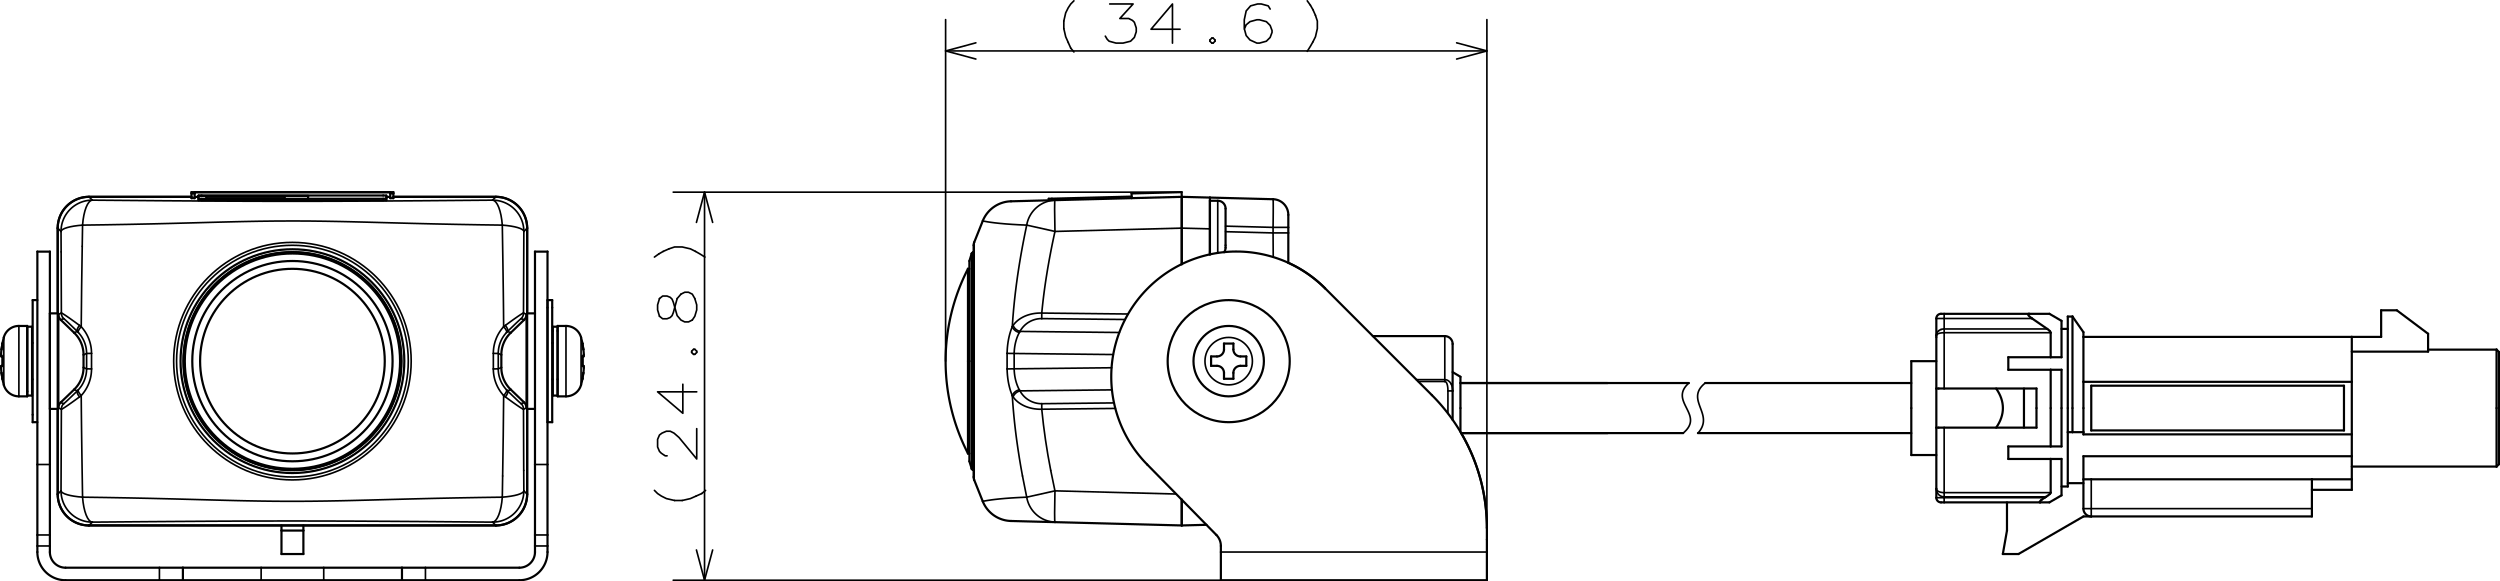 <svg id="レイヤー_1" data-name="レイヤー 1" xmlns="http://www.w3.org/2000/svg" viewBox="0 0 1124.856 261.564">
  <defs>
    <style>
      .cls-1, .cls-2, .cls-3 {
        fill: none;
        stroke: #000;
        stroke-linecap: round;
        stroke-linejoin: round;
      }

      .cls-1 {
        stroke-width: 0.142px;
      }

      .cls-2 {
        stroke-width: 0.75px;
      }

      .cls-3 {
        stroke-width: 0.992px;
      }
    </style>
  </defs>
  <g id="POINT">
    <line class="cls-1" x1="425.47" y1="162.495" x2="425.47" y2="162.495"/>
  </g>
  <g id="POLYLINE">
    <polyline class="cls-2" points="759.88 172.352 759.547 172.658 759.235 172.966 758.951 173.264 758.687 173.563 758.448 173.855 758.227 174.147 758.03 174.432 757.848 174.718 757.687 174.998 757.542 175.28 757.415 175.557 757.303 175.835 757.207 176.11 757.126 176.387 757.007 176.94 756.944 177.5 756.935 178.072 756.981 178.663 757.086 179.281 757.253 179.94 757.49 180.655 757.813 181.458 758.251 182.409 758.903 183.719 759.576 185.107 759.877 185.799 760.141 186.489 760.269 186.876 760.38 187.262 760.463 187.607 760.531 187.951 760.579 188.269 760.612 188.587 760.628 188.887 760.63 189.187 760.618 189.475 760.591 189.763 760.55 190.043 760.495 190.323 760.426 190.599 760.343 190.874 760.132 191.421 759.861 191.968 759.523 192.52 759.113 193.078 758.626 193.647 758.052 194.229 757.384 194.824 757.314 194.883"/>
  </g>
  <g id="POLYLINE-2" data-name="POLYLINE">
    <polyline class="cls-2" points="767.237 172.352 766.881 172.646 766.544 172.942 766.237 173.231 765.949 173.522 765.687 173.807 765.442 174.093 765.221 174.375 765.016 174.657 764.832 174.936 764.663 175.217 764.513 175.494 764.378 175.773 764.259 176.052 764.154 176.332 763.989 176.895 763.878 177.468 763.821 178.058 763.818 178.671 763.87 179.317 763.98 180.01 764.157 180.77 764.412 181.634 764.774 182.684 765.357 184.254 765.677 185.153 765.964 186.053 766.095 186.53 766.21 187.007 766.293 187.416 766.359 187.823 766.405 188.195 766.436 188.565 766.45 188.913 766.449 189.26 766.435 189.593 766.405 189.924 766.362 190.247 766.305 190.568 766.234 190.884 766.149 191.199 765.936 191.823 765.664 192.446 765.328 193.07 764.925 193.699 764.449 194.337 763.986 194.883"/>
  </g>
  <g id="LINE">
    <line class="cls-3" x1="759.88" y1="172.352" x2="657.117" y2="172.352"/>
  </g>
  <g id="LINE-2" data-name="LINE">
    <line class="cls-3" x1="757.314" y1="194.883" x2="657.463" y2="194.883"/>
  </g>
  <g id="LINE-3" data-name="LINE">
    <line class="cls-3" x1="767.237" y1="172.352" x2="859.973" y2="172.352"/>
  </g>
  <g id="LINE-4" data-name="LINE">
    <line class="cls-3" x1="763.986" y1="194.883" x2="859.973" y2="194.883"/>
  </g>
  <g id="POLYLINE-3" data-name="POLYLINE">
    <polyline class="cls-2" points="313.481 192.882 313.481 206.51 305.531 196.857 303.26 194.87 301.557 194.018 299.853 194.018 297.866 194.87 296.73 195.721 295.878 197.709 295.878 201.116 296.73 203.103 297.582 203.955 299.285 205.09 300.137 205.09"/>
  </g>
  <g id="POLYLINE-4" data-name="POLYLINE">
    <polyline class="cls-2" points="307.235 172.895 307.235 185.955 295.878 176.302 304.396 176.302 313.481 176.302"/>
  </g>
  <g id="POLYLINE-5" data-name="POLYLINE">
    <line class="cls-2" x1="313.481" y1="158.586" x2="313.481" y2="158.018"/>
  </g>
  <g id="POLYLINE-6" data-name="POLYLINE">
    <line class="cls-2" x1="312.061" y1="157.167" x2="311.209" y2="158.018"/>
  </g>
  <g id="POLYLINE-7" data-name="POLYLINE">
    <line class="cls-2" x1="311.209" y1="158.586" x2="312.061" y2="159.438"/>
  </g>
  <g id="POLYLINE-8" data-name="POLYLINE">
    <line class="cls-2" x1="312.629" y1="159.438" x2="313.481" y2="158.586"/>
  </g>
  <g id="POLYLINE-9" data-name="POLYLINE">
    <line class="cls-2" x1="313.481" y1="158.018" x2="312.629" y2="157.167"/>
  </g>
  <g id="POLYLINE-10" data-name="POLYLINE">
    <line class="cls-2" x1="312.061" y1="159.438" x2="312.629" y2="159.438"/>
  </g>
  <g id="POLYLINE-11" data-name="POLYLINE">
    <line class="cls-2" x1="311.209" y1="158.586" x2="311.209" y2="158.018"/>
  </g>
  <g id="POLYLINE-12" data-name="POLYLINE">
    <line class="cls-2" x1="312.061" y1="157.167" x2="312.629" y2="157.167"/>
  </g>
  <g id="POLYLINE-13" data-name="POLYLINE">
    <polyline class="cls-2" points="311.493 143.993 312.629 142.29 313.481 139.451 313.481 137.179 312.629 134.34"/>
  </g>
  <g id="POLYLINE-14" data-name="POLYLINE">
    <polyline class="cls-2" points="296.73 134.34 295.878 137.179 295.878 139.451 296.73 142.29"/>
  </g>
  <g id="POLYLINE-15" data-name="POLYLINE">
    <polyline class="cls-2" points="311.493 143.993 309.79 144.845 308.086 144.845 306.383 143.993 304.68 142.006 302.976 136.044 302.408 134.624 301.557 133.773 300.137 133.205 298.15 133.205 296.73 134.34"/>
  </g>
  <g id="POLYLINE-16" data-name="POLYLINE">
    <polyline class="cls-2" points="296.73 142.29 298.15 143.425 300.137 143.425 301.557 142.858 302.408 142.006 302.976 140.586 304.68 134.34"/>
  </g>
  <g id="POLYLINE-17" data-name="POLYLINE">
    <polyline class="cls-2" points="306.383 132.353 308.086 131.501 309.79 131.501 311.493 132.353 312.629 134.34"/>
  </g>
  <g id="POLYLINE-18" data-name="POLYLINE">
    <line class="cls-2" x1="306.383" y1="132.353" x2="304.68" y2="134.34"/>
  </g>
  <g id="POLYLINE-19" data-name="POLYLINE">
    <line class="cls-2" x1="303.544" y1="225.191" x2="306.951" y2="225.191"/>
  </g>
  <g id="POLYLINE-20" data-name="POLYLINE">
    <polyline class="cls-2" points="303.544 225.191 299.853 224.339 297.582 223.204 295.878 222.068 294.459 220.649"/>
  </g>
  <g id="POLYLINE-21" data-name="POLYLINE">
    <polyline class="cls-2" points="306.951 225.191 310.642 224.339 313.197 223.204"/>
  </g>
  <g id="POLYLINE-22" data-name="POLYLINE">
    <line class="cls-2" x1="315.752" y1="222.068" x2="317.455" y2="220.649"/>
  </g>
  <g id="POLYLINE-23" data-name="POLYLINE">
    <line class="cls-2" x1="313.197" y1="223.204" x2="315.752" y2="222.068"/>
  </g>
  <g id="POLYLINE-24" data-name="POLYLINE">
    <polyline class="cls-2" points="300.989 111.968 303.544 111.117 306.951 111.117 310.642 111.968 312.913 113.104"/>
  </g>
  <g id="POLYLINE-25" data-name="POLYLINE">
    <line class="cls-2" x1="300.989" y1="111.968" x2="298.434" y2="113.104"/>
  </g>
  <g id="POLYLINE-26" data-name="POLYLINE">
    <line class="cls-2" x1="296.446" y1="114.24" x2="298.434" y2="113.104"/>
  </g>
  <g id="POLYLINE-27" data-name="POLYLINE">
    <line class="cls-2" x1="294.459" y1="115.659" x2="296.446" y2="114.24"/>
  </g>
  <g id="POLYLINE-28" data-name="POLYLINE">
    <polyline class="cls-2" points="317.172 115.659 314.9 114.24 312.913 113.104"/>
  </g>
  <g id="LINE-5" data-name="LINE">
    <line class="cls-2" x1="549.32" y1="261.068" x2="302.919" y2="261.068"/>
  </g>
  <g id="LINE-6" data-name="LINE">
    <line class="cls-2" x1="531.662" y1="86.453" x2="302.919" y2="86.453"/>
  </g>
  <g id="POLYLINE-29" data-name="POLYLINE">
    <polyline class="cls-2" points="313.357 247.466 317.001 261.068 320.646 247.466"/>
  </g>
  <g id="POLYLINE-30" data-name="POLYLINE">
    <polyline class="cls-2" points="320.646 100.055 317.001 86.453 313.357 100.055"/>
  </g>
  <g id="LINE-7" data-name="LINE">
    <line class="cls-2" x1="317.001" y1="261.068" x2="317.001" y2="86.453"/>
  </g>
  <g id="POLYLINE-31" data-name="POLYLINE">
    <polyline class="cls-2" points="497.336 16.274 498.188 17.693 499.04 18.545 502.163 19.397 505.286 19.397 508.693 18.545 510.396 16.842 511.248 14.287 511.248 12.583 510.396 10.028 509.544 9.176 507.841 8.324 503.866 8.324 509.828 1.795 499.324 1.795"/>
  </g>
  <g id="POLYLINE-32" data-name="POLYLINE">
    <polyline class="cls-2" points="530.951 13.151 517.891 13.151 527.544 1.795 527.544 10.312 527.544 19.397"/>
  </g>
  <g id="POLYLINE-33" data-name="POLYLINE">
    <line class="cls-2" x1="545.26" y1="19.397" x2="545.828" y2="19.397"/>
  </g>
  <g id="POLYLINE-34" data-name="POLYLINE">
    <line class="cls-2" x1="546.68" y1="17.977" x2="545.828" y2="17.126"/>
  </g>
  <g id="POLYLINE-35" data-name="POLYLINE">
    <line class="cls-2" x1="545.26" y1="17.126" x2="544.408" y2="17.977"/>
  </g>
  <g id="POLYLINE-36" data-name="POLYLINE">
    <line class="cls-2" x1="544.408" y1="18.545" x2="545.26" y2="19.397"/>
  </g>
  <g id="POLYLINE-37" data-name="POLYLINE">
    <line class="cls-2" x1="545.828" y1="19.397" x2="546.68" y2="18.545"/>
  </g>
  <g id="POLYLINE-38" data-name="POLYLINE">
    <line class="cls-2" x1="544.408" y1="17.977" x2="544.408" y2="18.545"/>
  </g>
  <g id="POLYLINE-39" data-name="POLYLINE">
    <line class="cls-2" x1="545.26" y1="17.126" x2="545.828" y2="17.126"/>
  </g>
  <g id="POLYLINE-40" data-name="POLYLINE">
    <line class="cls-2" x1="546.68" y1="17.977" x2="546.68" y2="18.545"/>
  </g>
  <g id="POLYLINE-41" data-name="POLYLINE">
    <polyline class="cls-2" points="571.493 4.066 570.641 2.646 567.518 1.795 565.815 1.795 562.692 2.646 560.705 4.918 559.853 8.892 559.853 12.867 560.705 15.99 562.408 17.977 565.531 19.397 566.667 19.397 569.79 18.545 571.493 16.842 572.345 14.57 572.345 13.719 571.493 11.447 569.79 9.744 566.667 8.892 565.531 8.892 562.408 9.744 560.705 11.164 559.853 13.151"/>
  </g>
  <g id="POLYLINE-42" data-name="POLYLINE">
    <line class="cls-2" x1="478.655" y1="9.46" x2="478.655" y2="12.867"/>
  </g>
  <g id="POLYLINE-43" data-name="POLYLINE">
    <polyline class="cls-2" points="478.655 9.46 479.507 5.769 480.642 3.498 481.778 1.795 483.198 0.375"/>
  </g>
  <g id="POLYLINE-44" data-name="POLYLINE">
    <polyline class="cls-2" points="478.655 12.867 479.507 16.558 480.642 19.113"/>
  </g>
  <g id="POLYLINE-45" data-name="POLYLINE">
    <line class="cls-2" x1="481.778" y1="21.668" x2="483.198" y2="23.372"/>
  </g>
  <g id="POLYLINE-46" data-name="POLYLINE">
    <line class="cls-2" x1="480.642" y1="19.113" x2="481.778" y2="21.668"/>
  </g>
  <g id="POLYLINE-47" data-name="POLYLINE">
    <polyline class="cls-2" points="591.878 6.905 592.73 9.46 592.73 12.867 591.878 16.558 590.742 18.829"/>
  </g>
  <g id="POLYLINE-48" data-name="POLYLINE">
    <line class="cls-2" x1="591.878" y1="6.905" x2="590.742" y2="4.35"/>
  </g>
  <g id="POLYLINE-49" data-name="POLYLINE">
    <line class="cls-2" x1="589.607" y1="2.362" x2="590.742" y2="4.35"/>
  </g>
  <g id="POLYLINE-50" data-name="POLYLINE">
    <line class="cls-2" x1="588.187" y1="0.375" x2="589.607" y2="2.362"/>
  </g>
  <g id="POLYLINE-51" data-name="POLYLINE">
    <polyline class="cls-2" points="588.187 23.088 589.607 20.816 590.742 18.829"/>
  </g>
  <g id="LINE-8" data-name="LINE">
    <line class="cls-2" x1="425.47" y1="162.495" x2="425.47" y2="8.835"/>
  </g>
  <g id="LINE-9" data-name="LINE">
    <line class="cls-2" x1="669.016" y1="248.394" x2="669.016" y2="8.835"/>
  </g>
  <g id="POLYLINE-52" data-name="POLYLINE">
    <polyline class="cls-2" points="655.414 26.562 669.016 22.917 655.414 19.273"/>
  </g>
  <g id="POLYLINE-53" data-name="POLYLINE">
    <polyline class="cls-2" points="439.072 19.273 425.47 22.917 439.072 26.562"/>
  </g>
  <g id="LINE-10" data-name="LINE">
    <line class="cls-2" x1="425.47" y1="22.917" x2="669.016" y2="22.917"/>
  </g>
  <g id="LINE-11" data-name="LINE">
    <line class="cls-3" x1="437.721" y1="162.495" x2="437.721" y2="113.56"/>
  </g>
  <g id="LINE-12" data-name="LINE">
    <line class="cls-3" x1="437.721" y1="211.429" x2="437.721" y2="162.495"/>
  </g>
  <g id="LINE-13" data-name="LINE">
    <line class="cls-3" x1="437.212" y1="114.07" x2="437.212" y2="162.495"/>
  </g>
  <g id="LINE-14" data-name="LINE">
    <line class="cls-3" x1="437.212" y1="162.495" x2="437.212" y2="210.92"/>
  </g>
  <g id="LINE-15" data-name="LINE">
    <line class="cls-3" x1="436.172" y1="117.433" x2="436.172" y2="162.495"/>
  </g>
  <g id="LINE-16" data-name="LINE">
    <line class="cls-3" x1="436.172" y1="162.495" x2="436.172" y2="207.557"/>
  </g>
  <g id="LINE-17" data-name="LINE">
    <line class="cls-3" x1="435.538" y1="162.495" x2="435.538" y2="204.036"/>
  </g>
  <g id="LINE-18" data-name="LINE">
    <line class="cls-3" x1="435.538" y1="162.495" x2="435.538" y2="120.953"/>
  </g>
  <g id="ARC">
    <path class="cls-3" d="M435.538,120.762a90.736,90.736,0,0,0,0,83.083" transform="translate(0 0.191)"/>
  </g>
  <g id="LINE-19" data-name="LINE">
    <line class="cls-3" x1="438.073" y1="113.56" x2="437.721" y2="113.56"/>
  </g>
  <g id="LINE-20" data-name="LINE">
    <line class="cls-3" x1="438.073" y1="211.429" x2="437.721" y2="211.429"/>
  </g>
  <g id="LINE-21" data-name="LINE">
    <line class="cls-3" x1="437.212" y1="114.07" x2="437.721" y2="113.56"/>
  </g>
  <g id="LINE-22" data-name="LINE">
    <line class="cls-3" x1="437.212" y1="210.92" x2="437.721" y2="211.429"/>
  </g>
  <g id="LINE-23" data-name="LINE">
    <line class="cls-3" x1="436.172" y1="117.433" x2="437.212" y2="114.07"/>
  </g>
  <g id="LINE-24" data-name="LINE">
    <line class="cls-3" x1="436.172" y1="207.557" x2="437.212" y2="210.92"/>
  </g>
  <g id="LINE-25" data-name="LINE">
    <line class="cls-3" x1="436.172" y1="204.036" x2="435.538" y2="204.036"/>
  </g>
  <g id="LINE-26" data-name="LINE">
    <line class="cls-3" x1="436.172" y1="120.953" x2="435.538" y2="120.953"/>
  </g>
  <g id="LINE-27" data-name="LINE">
    <line class="cls-3" x1="531.718" y1="88.565" x2="531.662" y2="86.453"/>
  </g>
  <g id="LINE-28" data-name="LINE">
    <line class="cls-3" x1="509.194" y1="89.155" x2="509.139" y2="87.043"/>
  </g>
  <g id="LINE-29" data-name="LINE">
    <line class="cls-3" x1="531.662" y1="86.453" x2="509.139" y2="87.043"/>
  </g>
  <g id="LINE-30" data-name="LINE">
    <line class="cls-3" x1="438.073" y1="187.487" x2="438.073" y2="214.624"/>
  </g>
  <g id="LINE-31" data-name="LINE">
    <line class="cls-3" x1="438.073" y1="110.366" x2="438.073" y2="187.487"/>
  </g>
  <g id="LINE-32" data-name="LINE">
    <line class="cls-2" x1="438.325" y1="109.058" x2="438.325" y2="188.113"/>
  </g>
  <g id="LINE-33" data-name="LINE">
    <line class="cls-2" x1="438.325" y1="188.113" x2="438.325" y2="215.931"/>
  </g>
  <g id="LINE-34" data-name="LINE">
    <line class="cls-3" x1="474.669" y1="234.931" x2="454.885" y2="234.412"/>
  </g>
  <g id="LINE-35" data-name="LINE">
    <line class="cls-3" x1="531.718" y1="236.424" x2="474.669" y2="234.931"/>
  </g>
  <g id="ELLIPSE">
    <path class="cls-2" d="M474.669,220.663c-.2,7.771-.2,14.071,0,14.077" transform="translate(0 0.191)"/>
  </g>
  <g id="LINE-36" data-name="LINE">
    <line class="cls-3" x1="531.718" y1="224.837" x2="531.718" y2="236.424"/>
  </g>
  <g id="LINE-37" data-name="LINE">
    <line class="cls-2" x1="529.211" y1="222.282" x2="474.669" y2="220.854"/>
  </g>
  <g id="POLYLINE-54" data-name="POLYLINE">
    <polyline class="cls-2" points="468.73 140.862 469.009 138.083 469.297 135.483 469.614 132.876 469.869 130.916 470.139 128.951 470.424 126.982 470.724 125.009 471.366 121.05 472.064 117.075 472.815 113.085 473.256 110.853 473.712 108.617 474.669 104.136"/>
  </g>
  <g id="LINE-38" data-name="LINE">
    <line class="cls-2" x1="531.718" y1="102.642" x2="474.669" y2="104.136"/>
  </g>
  <g id="LINE-39" data-name="LINE">
    <line class="cls-3" x1="531.718" y1="118.885" x2="531.718" y2="102.642"/>
  </g>
  <g id="ARC-2" data-name="ARC">
    <path class="cls-2" d="M472.767,211.467q.894,4.609,1.9,9.2" transform="translate(0 0.191)"/>
  </g>
  <g id="ARC-3" data-name="ARC">
    <path class="cls-2" d="M468.726,183.937q1.353,13.856,4.046,27.53" transform="translate(0 0.191)"/>
  </g>
  <g id="LINE-40" data-name="LINE">
    <line class="cls-2" x1="501.861" y1="183.768" x2="468.73" y2="184.127"/>
  </g>
  <g id="LINE-41" data-name="LINE">
    <line class="cls-2" x1="507.631" y1="141.284" x2="468.73" y2="140.862"/>
  </g>
  <g id="ELLIPSE-2" data-name="ELLIPSE">
    <path class="cls-2" d="M474.669,89.868c-.2.005-.2,6.306,0,14.077" transform="translate(0 0.191)"/>
  </g>
  <g id="LINE-42" data-name="LINE">
    <line class="cls-3" x1="531.718" y1="88.565" x2="531.718" y2="102.642"/>
  </g>
  <g id="LINE-43" data-name="LINE">
    <line class="cls-3" x1="531.718" y1="88.565" x2="474.669" y2="90.059"/>
  </g>
  <g id="LINE-44" data-name="LINE">
    <line class="cls-3" x1="454.885" y1="90.577" x2="474.669" y2="90.059"/>
  </g>
  <g id="POLYLINE-55" data-name="POLYLINE">
    <polyline class="cls-2" points="442.179 99.424 444.505 99.836 445.83 100.034 447.445 100.246 449.766 100.503 452.445 100.745 455.406 100.96 458.57 101.141 461.963 101.291"/>
  </g>
  <g id="POLYLINE-56" data-name="POLYLINE">
    <polyline class="cls-2" points="455.466 147.006 455.727 143.216 456.043 139.424 456.414 135.629 456.837 131.83 457.313 128.028 457.838 124.224 458.294 121.178 458.779 118.13 459.295 115.081 459.698 112.804 460.117 110.526 460.554 108.228 461.007 105.93 461.478 103.61 461.963 101.291"/>
  </g>
  <g id="POLYLINE-57" data-name="POLYLINE">
    <polyline class="cls-2" points="453.136 158.995 453.179 157.697 453.266 156.403 453.399 155.12 453.575 153.851 453.795 152.604 454.057 151.385 454.36 150.2 454.703 149.058 455.084 147.964 455.466 147.006"/>
  </g>
  <g id="ARC-4" data-name="ARC">
    <path class="cls-2" d="M453.136,158.8q-.054,3.5,0,7" transform="translate(0 0.191)"/>
  </g>
  <g id="POLYLINE-58" data-name="POLYLINE">
    <polyline class="cls-2" points="455.466 177.983 455.097 177.062 454.757 176.095 454.445 175.09 454.165 174.05 453.917 172.981 453.778 172.301 453.653 171.612 453.541 170.915 453.442 170.213 453.285 168.794 453.182 167.362 453.136 165.994"/>
  </g>
  <g id="POLYLINE-59" data-name="POLYLINE">
    <polyline class="cls-2" points="460.061 214.166 459.334 210.135 458.657 206.105 458.031 202.077 457.458 198.051 457.189 196.012 456.935 193.973 456.702 191.992 456.483 190.011 456.177 187.001 455.906 183.993 455.668 180.987 455.466 177.983"/>
  </g>
  <g id="POLYLINE-60" data-name="POLYLINE">
    <polyline class="cls-2" points="461.963 223.698 458.609 223.847 455.419 224.028 452.448 224.243 449.759 224.487 447.806 224.7 446.127 224.914 444.344 225.179 443.452 225.328 442.179 225.565"/>
  </g>
  <g id="ARC-5" data-name="ARC">
    <path class="cls-2" d="M460.061,213.975q.891,4.778,1.9,9.532" transform="translate(0 0.191)"/>
  </g>
  <g id="ELLIPSE-3" data-name="ELLIPSE">
    <path class="cls-2" d="M461.963,223.507a13.515,13.515,0,0,0,12.706,11.233" transform="translate(0 0.191)"/>
  </g>
  <g id="ELLIPSE-4" data-name="ELLIPSE">
    <path class="cls-2" d="M474.669,220.663c-5.813,1.277-10.9,2.415-12.706,2.844" transform="translate(0 0.191)"/>
  </g>
  <g id="ARC-6" data-name="ARC">
    <path class="cls-2" d="M461.962,101.1q6.345,1.455,12.707,2.839" transform="translate(0 0.191)"/>
  </g>
  <g id="ARC-7" data-name="ARC">
    <path class="cls-2" d="M455.83,146.228a6.443,6.443,0,0,0-.364.587" transform="translate(0 0.191)"/>
  </g>
  <g id="POLYLINE-61" data-name="POLYLINE">
    <polyline class="cls-2" points="468.73 140.862 467.885 140.854 467.045 140.884 466.217 140.951 465.402 141.054 464.605 141.191 464.118 141.293 463.638 141.408 462.707 141.673 461.817 141.983 461.374 142.159 460.944 142.345 460.525 142.542 460.118 142.749 459.344 143.189 458.622 143.662 457.953 144.165 457.339 144.695 456.781 145.249 456.277 145.824 455.83 146.419"/>
  </g>
  <g id="POLYLINE-62" data-name="POLYLINE">
    <polyline class="cls-2" points="455.83 178.571 456.278 179.166 456.782 179.742 457.342 180.296 457.956 180.827 458.626 181.33 459.349 181.804 460.124 182.244 460.531 182.45 460.951 182.647 461.383 182.834 461.826 183.01 462.699 183.313 463.611 183.574 464.557 183.789 465.533 183.955 466.535 184.068 467.046 184.105 467.562 184.128 468.075 184.136 468.73 184.127"/>
  </g>
  <g id="ARC-8" data-name="ARC">
    <path class="cls-2" d="M455.466,177.793a6.443,6.443,0,0,0,.364.587" transform="translate(0 0.191)"/>
  </g>
  <g id="LINE-45" data-name="LINE">
    <line class="cls-2" x1="501.273" y1="181.286" x2="468.73" y2="181.639"/>
  </g>
  <g id="ELLIPSE-5" data-name="ELLIPSE">
    <path class="cls-2" d="M468.73,181.448c-.01.66-.01,1.555,0,2.488" transform="translate(0 0.191)"/>
  </g>
  <g id="ELLIPSE-6" data-name="ELLIPSE">
    <path class="cls-2" d="M468.73,140.671c-.01.934-.01,1.829,0,2.489" transform="translate(0 0.191)"/>
  </g>
  <g id="LINE-46" data-name="LINE">
    <line class="cls-2" x1="506.278" y1="143.758" x2="468.73" y2="143.351"/>
  </g>
  <g id="ELLIPSE-7" data-name="ELLIPSE">
    <path class="cls-2" d="M474.669,89.868A13.514,13.514,0,0,0,461.963,101.1" transform="translate(0 0.191)"/>
  </g>
  <g id="ELLIPSE-8" data-name="ELLIPSE">
    <path class="cls-2" d="M458.641,175.212a4.424,4.424,0,0,0-3.175,2.581" transform="translate(0 0.191)"/>
  </g>
  <g id="POLYLINE-63" data-name="POLYLINE">
    <polyline class="cls-2" points="458.641 175.402 458.235 174.6 457.861 173.751 457.523 172.861 457.223 171.937 456.963 170.982 456.745 170.003 456.57 169.004 456.439 167.992 456.353 166.97 456.313 165.944"/>
  </g>
  <g id="LINE-47" data-name="LINE">
    <line class="cls-2" x1="456.313" y1="165.944" x2="453.136" y2="165.994"/>
  </g>
  <g id="ARC-9" data-name="ARC">
    <path class="cls-2" d="M456.313,158.855q-.054,3.448,0,6.9" transform="translate(0 0.191)"/>
  </g>
  <g id="LINE-48" data-name="LINE">
    <line class="cls-2" x1="456.313" y1="159.045" x2="453.136" y2="158.995"/>
  </g>
  <g id="POLYLINE-64" data-name="POLYLINE">
    <polyline class="cls-2" points="456.313 159.045 456.353 158.014 456.44 156.987 456.572 155.97 456.749 154.967 456.969 153.984 457.231 153.025 457.534 152.097 457.875 151.205 458.252 150.354 458.641 149.587"/>
  </g>
  <g id="ELLIPSE-9" data-name="ELLIPSE">
    <path class="cls-2" d="M455.466,146.815a4.429,4.429,0,0,0,3.175,2.581" transform="translate(0 0.191)"/>
  </g>
  <g id="LINE-49" data-name="LINE">
    <line class="cls-2" x1="458.641" y1="149.587" x2="458.925" y2="149.12"/>
  </g>
  <g id="ELLIPSE-10" data-name="ELLIPSE">
    <path class="cls-2" d="M455.83,146.228a4.569,4.569,0,0,0,3.1,2.7" transform="translate(0 0.191)"/>
  </g>
  <g id="ARC-10" data-name="ARC">
    <path class="cls-2" d="M468.73,143.158a11.111,11.111,0,0,0-9.808,5.769" transform="translate(0 0.191)"/>
  </g>
  <g id="ARC-11" data-name="ARC">
    <path class="cls-2" d="M458.922,175.68a11.11,11.11,0,0,0,9.808,5.77" transform="translate(0 0.191)"/>
  </g>
  <g id="ELLIPSE-11" data-name="ELLIPSE">
    <path class="cls-2" d="M458.925,175.679a4.569,4.569,0,0,0-3.1,2.7" transform="translate(0 0.191)"/>
  </g>
  <g id="LINE-50" data-name="LINE">
    <line class="cls-2" x1="458.641" y1="175.402" x2="458.925" y2="175.87"/>
  </g>
  <g id="LINE-51" data-name="LINE">
    <line class="cls-2" x1="500.342" y1="175.42" x2="458.925" y2="175.87"/>
  </g>
  <g id="LINE-52" data-name="LINE">
    <line class="cls-2" x1="503.678" y1="149.605" x2="458.925" y2="149.12"/>
  </g>
  <g id="LINE-53" data-name="LINE">
    <line class="cls-2" x1="500.929" y1="159.529" x2="456.313" y2="159.045"/>
  </g>
  <g id="LINE-54" data-name="LINE">
    <line class="cls-2" x1="500.18" y1="165.468" x2="456.313" y2="165.944"/>
  </g>
  <g id="ARC-12" data-name="ARC">
    <path class="cls-3" d="M438.325,108.867a3.53,3.53,0,0,0-.252,1.308" transform="translate(0 0.191)"/>
  </g>
  <g id="ARC-13" data-name="ARC">
    <path class="cls-3" d="M438.073,214.433a3.521,3.521,0,0,0,.252,1.307" transform="translate(0 0.191)"/>
  </g>
  <g id="LINE-55" data-name="LINE">
    <line class="cls-3" x1="438.325" y1="109.058" x2="442.179" y2="99.424"/>
  </g>
  <g id="LINE-56" data-name="LINE">
    <line class="cls-3" x1="438.325" y1="215.931" x2="442.179" y2="225.565"/>
  </g>
  <g id="ARC-14" data-name="ARC">
    <path class="cls-3" d="M442.179,225.375a14.082,14.082,0,0,0,12.706,8.847" transform="translate(0 0.191)"/>
  </g>
  <g id="ARC-15" data-name="ARC">
    <path class="cls-3" d="M454.885,90.386a14.08,14.08,0,0,0-12.706,8.847" transform="translate(0 0.191)"/>
  </g>
  <g id="LINE-57" data-name="LINE">
    <line class="cls-2" x1="579.666" y1="104.803" x2="572.81" y2="104.803"/>
  </g>
  <g id="ARC-16" data-name="ARC">
    <path class="cls-2" d="M572.881,115.494q.018-5.442-.074-10.881" transform="translate(0 0.191)"/>
  </g>
  <g id="LINE-58" data-name="LINE">
    <line class="cls-3" x1="579.666" y1="118.256" x2="579.666" y2="104.803"/>
  </g>
  <g id="LINE-59" data-name="LINE">
    <line class="cls-2" x1="579.666" y1="102.31" x2="572.81" y2="102.31"/>
  </g>
  <g id="LINE-60" data-name="LINE">
    <line class="cls-2" x1="572.81" y1="102.31" x2="572.81" y2="104.803"/>
  </g>
  <g id="LINE-61" data-name="LINE">
    <line class="cls-3" x1="579.666" y1="102.31" x2="579.666" y2="104.803"/>
  </g>
  <g id="ARC-17" data-name="ARC">
    <path class="cls-3" d="M579.666,96.489a7.041,7.041,0,0,0-6.856-7.039" transform="translate(0 0.191)"/>
  </g>
  <g id="POLYLINE-65" data-name="POLYLINE">
    <polyline class="cls-2" points="572.81 89.641 572.811 89.641 572.813 89.643 572.816 89.648 572.82 89.663 572.839 89.841 572.855 90.186 572.877 91.303 572.886 93.192 572.88 95.478 572.853 98.823 572.81 102.31"/>
  </g>
  <g id="LINE-62" data-name="LINE">
    <line class="cls-3" x1="579.666" y1="96.682" x2="579.666" y2="102.31"/>
  </g>
  <g id="LINE-63" data-name="LINE">
    <line class="cls-3" x1="531.718" y1="102.642" x2="531.718" y2="118.885"/>
  </g>
  <g id="LINE-64" data-name="LINE">
    <line class="cls-2" x1="531.718" y1="102.642" x2="544.391" y2="102.974"/>
  </g>
  <g id="LINE-65" data-name="LINE">
    <line class="cls-3" x1="544.391" y1="102.974" x2="544.391" y2="114.495"/>
  </g>
  <g id="LINE-66" data-name="LINE">
    <line class="cls-2" x1="551.432" y1="104.244" x2="572.81" y2="104.803"/>
  </g>
  <g id="LINE-67" data-name="LINE">
    <line class="cls-2" x1="551.432" y1="101.75" x2="572.81" y2="102.31"/>
  </g>
  <g id="LINE-68" data-name="LINE">
    <line class="cls-3" x1="544.391" y1="88.897" x2="572.81" y2="89.641"/>
  </g>
  <g id="LINE-69" data-name="LINE">
    <line class="cls-3" x1="531.718" y1="88.565" x2="544.391" y2="88.897"/>
  </g>
  <g id="LINE-70" data-name="LINE">
    <line class="cls-3" x1="531.718" y1="236.424" x2="542.813" y2="236.134"/>
  </g>
  <g id="LINE-71" data-name="LINE">
    <line class="cls-3" x1="531.718" y1="236.424" x2="531.718" y2="224.838"/>
  </g>
  <g id="LINE-72" data-name="LINE">
    <line class="cls-3" x1="531.718" y1="88.565" x2="531.718" y2="102.642"/>
  </g>
  <g id="LINE-73" data-name="LINE">
    <line class="cls-3" x1="544.391" y1="88.897" x2="544.391" y2="102.974"/>
  </g>
  <g id="CIRCLE">
    <circle class="cls-3" cx="552.84" cy="162.495" r="27.46"/>
  </g>
  <g id="CIRCLE-2" data-name="CIRCLE">
    <circle class="cls-3" cx="552.84" cy="162.495" r="15.842"/>
  </g>
  <g id="CIRCLE-3" data-name="CIRCLE">
    <circle class="cls-2" cx="552.84" cy="162.495" r="10.674"/>
  </g>
  <g id="LINE-74" data-name="LINE">
    <line class="cls-3" x1="550.728" y1="170.416" x2="550.728" y2="167.775"/>
  </g>
  <g id="ARC-18" data-name="ARC">
    <path class="cls-3" d="M550.728,167.585a3.168,3.168,0,0,0-3.168-3.169h0" transform="translate(0 0.191)"/>
  </g>
  <g id="LINE-75" data-name="LINE">
    <line class="cls-3" x1="547.56" y1="164.607" x2="544.919" y2="164.607"/>
  </g>
  <g id="LINE-76" data-name="LINE">
    <line class="cls-3" x1="544.919" y1="164.607" x2="544.919" y2="160.382"/>
  </g>
  <g id="LINE-77" data-name="LINE">
    <line class="cls-3" x1="544.919" y1="160.382" x2="547.56" y2="160.382"/>
  </g>
  <g id="ARC-19" data-name="ARC">
    <path class="cls-3" d="M547.56,160.192a3.168,3.168,0,0,0,3.168-3.169h0" transform="translate(0 0.191)"/>
  </g>
  <g id="LINE-78" data-name="LINE">
    <line class="cls-3" x1="550.728" y1="157.214" x2="550.728" y2="154.574"/>
  </g>
  <g id="LINE-79" data-name="LINE">
    <line class="cls-3" x1="550.728" y1="154.574" x2="554.953" y2="154.574"/>
  </g>
  <g id="LINE-80" data-name="LINE">
    <line class="cls-3" x1="554.953" y1="154.574" x2="554.953" y2="157.214"/>
  </g>
  <g id="ARC-20" data-name="ARC">
    <path class="cls-3" d="M554.953,157.023a3.168,3.168,0,0,0,3.168,3.169h0" transform="translate(0 0.191)"/>
  </g>
  <g id="LINE-81" data-name="LINE">
    <line class="cls-3" x1="558.121" y1="160.382" x2="560.762" y2="160.382"/>
  </g>
  <g id="LINE-82" data-name="LINE">
    <line class="cls-3" x1="560.762" y1="160.382" x2="560.762" y2="164.607"/>
  </g>
  <g id="LINE-83" data-name="LINE">
    <line class="cls-3" x1="560.762" y1="164.607" x2="558.121" y2="164.607"/>
  </g>
  <g id="ARC-21" data-name="ARC">
    <path class="cls-3" d="M558.121,164.416a3.168,3.168,0,0,0-3.168,3.169h0" transform="translate(0 0.191)"/>
  </g>
  <g id="LINE-84" data-name="LINE">
    <line class="cls-3" x1="554.953" y1="167.775" x2="554.953" y2="170.416"/>
  </g>
  <g id="LINE-85" data-name="LINE">
    <line class="cls-3" x1="554.953" y1="170.416" x2="550.728" y2="170.416"/>
  </g>
  <g id="LINE-86" data-name="LINE">
    <line class="cls-3" x1="653.596" y1="175.88" x2="653.596" y2="154.75"/>
  </g>
  <g id="ARC-22" data-name="ARC">
    <path class="cls-3" d="M653.6,154.559a3.521,3.521,0,0,0-3.52-3.521h0" transform="translate(0 0.191)"/>
  </g>
  <g id="LINE-87" data-name="LINE">
    <line class="cls-2" x1="650.076" y1="151.229" x2="650.076" y2="170.818"/>
  </g>
  <g id="POLYLINE-66" data-name="POLYLINE">
    <polyline class="cls-2" points="650.076 170.818 650.371 170.835 650.666 170.884 650.957 170.965 651.242 171.079 651.426 171.172 651.605 171.278 651.944 171.527 652.207 171.771 652.449 172.043 652.665 172.337 652.858 172.652"/>
  </g>
  <g id="POLYLINE-67" data-name="POLYLINE">
    <polyline class="cls-2" points="652.858 172.652 653.078 173.098 653.256 173.564 653.393 174.047 653.492 174.54 653.539 174.873 653.572 175.208 653.596 175.88"/>
  </g>
  <g id="LINE-88" data-name="LINE">
    <line class="cls-3" x1="653.596" y1="175.88" x2="653.596" y2="188.868"/>
  </g>
  <g id="LINE-89" data-name="LINE">
    <line class="cls-2" x1="637.303" y1="170.818" x2="650.076" y2="170.818"/>
  </g>
  <g id="LINE-90" data-name="LINE">
    <line class="cls-2" x1="653.596" y1="175.88" x2="651.484" y2="175.88"/>
  </g>
  <g id="LINE-91" data-name="LINE">
    <line class="cls-2" x1="650.076" y1="170.818" x2="650.076" y2="171.653"/>
  </g>
  <g id="POLYLINE-68" data-name="POLYLINE">
    <polyline class="cls-2" points="650.076 171.653 650.177 171.662 650.276 171.69 650.369 171.733 650.457 171.788 650.61 171.923 650.74 172.08 650.85 172.252 650.944 172.433 651.065 172.721 651.164 173.021 651.245 173.33 651.31 173.643 651.403 174.262 651.452 174.799 651.477 175.339 651.484 175.88"/>
  </g>
  <g id="LINE-92" data-name="LINE">
    <line class="cls-2" x1="651.484" y1="175.88" x2="651.484" y2="186"/>
  </g>
  <g id="LINE-93" data-name="LINE">
    <line class="cls-3" x1="657.117" y1="169.536" x2="657.117" y2="183.617"/>
  </g>
  <g id="LINE-94" data-name="LINE">
    <line class="cls-3" x1="657.117" y1="183.617" x2="657.117" y2="194.295"/>
  </g>
  <g id="LINE-95" data-name="LINE">
    <line class="cls-2" x1="638.137" y1="171.653" x2="650.076" y2="171.653"/>
  </g>
  <g id="LINE-96" data-name="LINE">
    <line class="cls-3" x1="650.076" y1="151.229" x2="617.714" y2="151.229"/>
  </g>
  <g id="LINE-97" data-name="LINE">
    <line class="cls-3" x1="657.117" y1="169.536" x2="653.596" y2="167.423"/>
  </g>
  <g id="LINE-98" data-name="LINE">
    <line class="cls-3" x1="657.463" y1="194.883" x2="723.302" y2="194.883"/>
  </g>
  <g id="LINE-99" data-name="LINE">
    <line class="cls-3" x1="657.117" y1="172.352" x2="723.302" y2="172.352"/>
  </g>
  <g id="LINE-100" data-name="LINE">
    <line class="cls-3" x1="930.383" y1="147.99" x2="927.566" y2="147.99"/>
  </g>
  <g id="LINE-101" data-name="LINE">
    <line class="cls-3" x1="930.383" y1="218.902" x2="927.566" y2="218.902"/>
  </g>
  <g id="LINE-102" data-name="LINE">
    <line class="cls-3" x1="930.383" y1="194.44" x2="930.383" y2="218.902"/>
  </g>
  <g id="LINE-103" data-name="LINE">
    <line class="cls-3" x1="930.383" y1="194.44" x2="930.383" y2="183.617"/>
  </g>
  <g id="LINE-104" data-name="LINE">
    <line class="cls-3" x1="930.383" y1="142.428" x2="930.383" y2="183.617"/>
  </g>
  <g id="LINE-105" data-name="LINE">
    <line class="cls-3" x1="871.239" y1="223.927" x2="871.239" y2="219.88"/>
  </g>
  <g id="LINE-106" data-name="LINE">
    <line class="cls-3" x1="871.239" y1="219.88" x2="871.239" y2="192.419"/>
  </g>
  <g id="LINE-107" data-name="LINE">
    <line class="cls-3" x1="871.239" y1="192.419" x2="871.239" y2="174.816"/>
  </g>
  <g id="LINE-108" data-name="LINE">
    <line class="cls-3" x1="871.239" y1="174.816" x2="871.239" y2="151.678"/>
  </g>
  <g id="LINE-109" data-name="LINE">
    <line class="cls-3" x1="871.239" y1="151.678" x2="871.239" y2="150.95"/>
  </g>
  <g id="LINE-110" data-name="LINE">
    <line class="cls-3" x1="871.239" y1="150.95" x2="871.239" y2="143.308"/>
  </g>
  <g id="LINE-111" data-name="LINE">
    <line class="cls-3" x1="874.759" y1="141.196" x2="873.354" y2="141.196"/>
  </g>
  <g id="LINE-112" data-name="LINE">
    <line class="cls-3" x1="874.759" y1="141.196" x2="912.968" y2="141.196"/>
  </g>
  <g id="LINE-113" data-name="LINE">
    <line class="cls-3" x1="922.121" y1="141.196" x2="912.968" y2="141.196"/>
  </g>
  <g id="LINE-114" data-name="LINE">
    <line class="cls-3" x1="922.121" y1="141.196" x2="927.566" y2="144.366"/>
  </g>
  <g id="LINE-115" data-name="LINE">
    <line class="cls-3" x1="927.566" y1="144.366" x2="927.566" y2="160.734"/>
  </g>
  <g id="LINE-116" data-name="LINE">
    <line class="cls-3" x1="927.566" y1="160.734" x2="922.688" y2="160.734"/>
  </g>
  <g id="LINE-117" data-name="LINE">
    <line class="cls-3" x1="922.688" y1="160.734" x2="903.627" y2="160.734"/>
  </g>
  <g id="LINE-118" data-name="LINE">
    <line class="cls-3" x1="903.627" y1="160.734" x2="903.627" y2="166.367"/>
  </g>
  <g id="LINE-119" data-name="LINE">
    <line class="cls-3" x1="903.627" y1="166.367" x2="922.688" y2="166.367"/>
  </g>
  <g id="LINE-120" data-name="LINE">
    <line class="cls-3" x1="927.566" y1="166.367" x2="922.688" y2="166.367"/>
  </g>
  <g id="LINE-121" data-name="LINE">
    <line class="cls-3" x1="927.566" y1="166.367" x2="927.566" y2="183.617"/>
  </g>
  <g id="LINE-122" data-name="LINE">
    <line class="cls-3" x1="927.566" y1="183.617" x2="927.566" y2="200.868"/>
  </g>
  <g id="LINE-123" data-name="LINE">
    <line class="cls-3" x1="922.688" y1="200.868" x2="927.566" y2="200.868"/>
  </g>
  <g id="LINE-124" data-name="LINE">
    <line class="cls-3" x1="922.688" y1="200.868" x2="903.627" y2="200.868"/>
  </g>
  <g id="LINE-125" data-name="LINE">
    <line class="cls-3" x1="903.627" y1="200.868" x2="903.627" y2="206.5"/>
  </g>
  <g id="LINE-126" data-name="LINE">
    <line class="cls-3" x1="903.627" y1="206.5" x2="922.688" y2="206.5"/>
  </g>
  <g id="LINE-127" data-name="LINE">
    <line class="cls-3" x1="922.688" y1="206.5" x2="927.566" y2="206.5"/>
  </g>
  <g id="LINE-128" data-name="LINE">
    <line class="cls-3" x1="927.566" y1="206.5" x2="927.566" y2="222.869"/>
  </g>
  <g id="LINE-129" data-name="LINE">
    <line class="cls-3" x1="903.025" y1="226.039" x2="903.025" y2="238.713"/>
  </g>
  <g id="LINE-130" data-name="LINE">
    <line class="cls-3" x1="901.163" y1="249.274" x2="903.025" y2="238.713"/>
  </g>
  <g id="LINE-131" data-name="LINE">
    <line class="cls-3" x1="901.163" y1="249.274" x2="908.204" y2="249.274"/>
  </g>
  <g id="LINE-132" data-name="LINE">
    <line class="cls-3" x1="937.423" y1="232.376" x2="908.204" y2="249.274"/>
  </g>
  <g id="LINE-133" data-name="LINE">
    <line class="cls-3" x1="937.423" y1="232.376" x2="940.944" y2="232.376"/>
  </g>
  <g id="LINE-134" data-name="LINE">
    <line class="cls-3" x1="937.423" y1="217.408" x2="930.383" y2="217.408"/>
  </g>
  <g id="LINE-135" data-name="LINE">
    <line class="cls-3" x1="932.495" y1="194.44" x2="937.423" y2="194.44"/>
  </g>
  <g id="LINE-136" data-name="LINE">
    <line class="cls-3" x1="932.495" y1="194.44" x2="930.383" y2="194.44"/>
  </g>
  <g id="LINE-137" data-name="LINE">
    <line class="cls-3" x1="932.495" y1="142.428" x2="930.383" y2="142.428"/>
  </g>
  <g id="LINE-138" data-name="LINE">
    <line class="cls-3" x1="932.495" y1="183.617" x2="932.495" y2="194.44"/>
  </g>
  <g id="LINE-139" data-name="LINE">
    <line class="cls-3" x1="932.495" y1="142.428" x2="932.495" y2="183.617"/>
  </g>
  <g id="LINE-140" data-name="LINE">
    <line class="cls-3" x1="1040.221" y1="232.376" x2="940.944" y2="232.376"/>
  </g>
  <g id="LINE-141" data-name="LINE">
    <line class="cls-3" x1="917.943" y1="226.039" x2="922.121" y2="226.039"/>
  </g>
  <g id="LINE-142" data-name="LINE">
    <line class="cls-3" x1="917.943" y1="226.039" x2="874.759" y2="226.039"/>
  </g>
  <g id="LINE-143" data-name="LINE">
    <line class="cls-3" x1="873.354" y1="226.039" x2="874.759" y2="226.039"/>
  </g>
  <g id="ARC-23" data-name="ARC">
    <path class="cls-3" d="M871.239,223.736a2.111,2.111,0,0,0,2.112,2.112" transform="translate(0 0.191)"/>
  </g>
  <g id="LINE-144" data-name="LINE">
    <line class="cls-2" x1="874.759" y1="223.927" x2="871.239" y2="223.927"/>
  </g>
  <g id="LINE-145" data-name="LINE">
    <line class="cls-2" x1="874.759" y1="223.55" x2="874.759" y2="223.927"/>
  </g>
  <g id="POLYLINE-69" data-name="POLYLINE">
    <polyline class="cls-2" points="874.759 223.55 874.353 223.525 873.954 223.455 873.567 223.34 873.199 223.184 872.853 222.988 872.534 222.754 872.318 222.557 872.123 222.349 871.953 222.135 871.801 221.912 871.628 221.603 871.488 221.28 871.38 220.946 871.302 220.602 871.255 220.246 871.239 219.88"/>
  </g>
  <g id="POLYLINE-70" data-name="POLYLINE">
    <polyline class="cls-2" points="874.759 221.656 874.15 221.631 873.56 221.555 873.277 221.499 873.006 221.431 872.665 221.323 872.351 221.195 872.071 221.05 871.906 220.945 871.757 220.833 871.633 220.723 871.526 220.607 871.405 220.443 871.318 220.272 871.262 220.097 871.239 219.88"/>
  </g>
  <g id="LINE-146" data-name="LINE">
    <line class="cls-2" x1="874.759" y1="221.656" x2="874.759" y2="192.419"/>
  </g>
  <g id="LINE-147" data-name="LINE">
    <line class="cls-3" x1="874.759" y1="192.419" x2="872.272" y2="192.419"/>
  </g>
  <g id="LINE-148" data-name="LINE">
    <line class="cls-3" x1="872.272" y1="192.419" x2="871.241" y2="192.419"/>
  </g>
  <g id="LINE-149" data-name="LINE">
    <line class="cls-3" x1="874.759" y1="192.419" x2="916.301" y2="192.419"/>
  </g>
  <g id="ELLIPSE-12" data-name="ELLIPSE">
    <path class="cls-3" d="M898.155,192.228c4.045-5.775,4.045-11.827,0-17.6" transform="translate(0 0.191)"/>
  </g>
  <g id="LINE-150" data-name="LINE">
    <line class="cls-3" x1="916.301" y1="174.816" x2="874.759" y2="174.816"/>
  </g>
  <g id="LINE-151" data-name="LINE">
    <line class="cls-3" x1="872.266" y1="174.816" x2="874.759" y2="174.816"/>
  </g>
  <g id="LINE-152" data-name="LINE">
    <line class="cls-3" x1="871.241" y1="174.816" x2="872.266" y2="174.816"/>
  </g>
  <g id="ARC-24" data-name="ARC">
    <path class="cls-2" d="M871.616,150.2a.739.739,0,0,0-.382.565" transform="translate(0 0.191)"/>
  </g>
  <g id="LINE-153" data-name="LINE">
    <line class="cls-2" x1="874.759" y1="174.816" x2="874.759" y2="149.705"/>
  </g>
  <g id="POLYLINE-71" data-name="POLYLINE">
    <polyline class="cls-2" points="871.613 150.381 871.752 150.293 871.909 150.21 872.272 150.061 872.691 149.937 873.155 149.838 873.671 149.765 874.21 149.72 874.759 149.706"/>
  </g>
  <g id="ARC-25" data-name="ARC">
    <path class="cls-2" d="M872.266,148.671a2.662,2.662,0,0,0-1.029,2.089" transform="translate(0 0.191)"/>
  </g>
  <g id="ARC-26" data-name="ARC">
    <path class="cls-2" d="M873.342,148.068a3.426,3.426,0,0,0-1.08.6" transform="translate(0 0.191)"/>
  </g>
  <g id="ARC-27" data-name="ARC">
    <path class="cls-2" d="M874.759,147.826a4.2,4.2,0,0,0-1.417.241" transform="translate(0 0.191)"/>
  </g>
  <g id="LINE-154" data-name="LINE">
    <line class="cls-2" x1="874.759" y1="143.308" x2="874.759" y2="148.017"/>
  </g>
  <g id="LINE-155" data-name="LINE">
    <line class="cls-2" x1="871.239" y1="143.308" x2="874.759" y2="143.308"/>
  </g>
  <g id="ARC-28" data-name="ARC">
    <path class="cls-3" d="M873.351,141.005a2.112,2.112,0,0,0-2.112,2.112h0" transform="translate(0 0.191)"/>
  </g>
  <g id="LINE-156" data-name="LINE">
    <line class="cls-3" x1="859.973" y1="183.617" x2="859.973" y2="162.495"/>
  </g>
  <g id="LINE-157" data-name="LINE">
    <line class="cls-3" x1="859.973" y1="204.74" x2="859.973" y2="183.617"/>
  </g>
  <g id="LINE-158" data-name="LINE">
    <line class="cls-2" x1="874.759" y1="143.308" x2="874.759" y2="141.196"/>
  </g>
  <g id="LINE-159" data-name="LINE">
    <line class="cls-2" x1="914.333" y1="143.308" x2="874.759" y2="143.308"/>
  </g>
  <g id="POLYLINE-72" data-name="POLYLINE">
    <polyline class="cls-3" points="912.968 141.196 912.791 141.21 912.649 141.254 912.596 141.29 912.556 141.334 912.53 141.387 912.52 141.45 912.526 141.53 912.553 141.618 912.636 141.78 912.753 141.951 912.894 142.123 913.088 142.328 913.307 142.531 913.629 142.797 913.973 143.056 914.333 143.308"/>
  </g>
  <g id="ARC-29" data-name="ARC">
    <path class="cls-3" d="M921.171,147.826q-3.4-2.383-6.838-4.708" transform="translate(0 0.191)"/>
  </g>
  <g id="ARC-30" data-name="ARC">
    <path class="cls-3" d="M922.243,148.722a6.814,6.814,0,0,0-1.074-.894" transform="translate(0 0.191)"/>
  </g>
  <g id="POLYLINE-73" data-name="POLYLINE">
    <polyline class="cls-3" points="922.688 149.705 922.674 149.592 922.632 149.47 922.558 149.324 922.46 149.177 922.242 148.914"/>
  </g>
  <g id="LINE-160" data-name="LINE">
    <line class="cls-3" x1="922.688" y1="149.705" x2="922.688" y2="160.734"/>
  </g>
  <g id="LINE-161" data-name="LINE">
    <line class="cls-3" x1="922.688" y1="166.367" x2="922.688" y2="183.617"/>
  </g>
  <g id="LINE-162" data-name="LINE">
    <line class="cls-2" x1="922.688" y1="149.705" x2="874.759" y2="149.705"/>
  </g>
  <g id="LINE-163" data-name="LINE">
    <line class="cls-3" x1="916.301" y1="183.617" x2="916.301" y2="174.816"/>
  </g>
  <g id="LINE-164" data-name="LINE">
    <line class="cls-3" x1="922.688" y1="183.617" x2="922.688" y2="200.868"/>
  </g>
  <g id="LINE-165" data-name="LINE">
    <line class="cls-3" x1="916.301" y1="192.419" x2="916.301" y2="183.617"/>
  </g>
  <g id="LINE-166" data-name="LINE">
    <line class="cls-2" x1="874.759" y1="221.656" x2="922.688" y2="221.656"/>
  </g>
  <g id="LINE-167" data-name="LINE">
    <line class="cls-3" x1="922.688" y1="206.5" x2="922.688" y2="221.656"/>
  </g>
  <g id="POLYLINE-74" data-name="POLYLINE">
    <polyline class="cls-3" points="922.292 222.266 922.517 222.016 922.599 221.899 922.654 221.796 922.679 221.722 922.688 221.656"/>
  </g>
  <g id="ARC-31" data-name="ARC">
    <path class="cls-3" d="M920.576,223.356a10.782,10.782,0,0,0,1.719-1.278" transform="translate(0 0.191)"/>
  </g>
  <g id="LINE-168" data-name="LINE">
    <line class="cls-3" x1="919.98" y1="223.927" x2="920.578" y2="223.55"/>
  </g>
  <g id="ARC-32" data-name="ARC">
    <path class="cls-3" d="M919.981,223.737a14.813,14.813,0,0,0-1.492,1.055" transform="translate(0 0.191)"/>
  </g>
  <g id="POLYLINE-75" data-name="POLYLINE">
    <polyline class="cls-3" points="917.943 226.039 917.856 226.033 917.791 226.014 917.735 225.972 917.712 225.912 917.723 225.831 917.752 225.758 917.803 225.673 917.971 225.465 918.137 225.295 918.489 224.984"/>
  </g>
  <g id="LINE-169" data-name="LINE">
    <line class="cls-3" x1="927.566" y1="222.869" x2="922.121" y2="226.039"/>
  </g>
  <g id="ARC-33" data-name="ARC">
    <path class="cls-3" d="M937.423,228.665a3.521,3.521,0,0,0,3.521,3.52" transform="translate(0 0.191)"/>
  </g>
  <g id="LINE-170" data-name="LINE">
    <line class="cls-3" x1="937.423" y1="205.273" x2="937.423" y2="215.654"/>
  </g>
  <g id="LINE-171" data-name="LINE">
    <line class="cls-3" x1="937.423" y1="228.855" x2="937.423" y2="215.654"/>
  </g>
  <g id="LINE-172" data-name="LINE">
    <line class="cls-3" x1="1058.176" y1="205.273" x2="937.423" y2="205.273"/>
  </g>
  <g id="LINE-173" data-name="LINE">
    <line class="cls-3" x1="1058.176" y1="195.441" x2="1058.176" y2="205.273"/>
  </g>
  <g id="LINE-174" data-name="LINE">
    <line class="cls-3" x1="937.423" y1="195.441" x2="1058.176" y2="195.441"/>
  </g>
  <g id="LINE-175" data-name="LINE">
    <line class="cls-3" x1="937.423" y1="194.44" x2="937.423" y2="195.441"/>
  </g>
  <g id="LINE-176" data-name="LINE">
    <line class="cls-3" x1="937.423" y1="183.617" x2="937.423" y2="194.44"/>
  </g>
  <g id="LINE-177" data-name="LINE">
    <line class="cls-3" x1="937.423" y1="171.794" x2="937.423" y2="183.617"/>
  </g>
  <g id="LINE-178" data-name="LINE">
    <line class="cls-3" x1="937.423" y1="171.794" x2="937.423" y2="151.581"/>
  </g>
  <g id="LINE-179" data-name="LINE">
    <line class="cls-3" x1="937.423" y1="149.469" x2="937.423" y2="151.581"/>
  </g>
  <g id="LINE-180" data-name="LINE">
    <line class="cls-3" x1="1058.176" y1="151.581" x2="1058.176" y2="171.794"/>
  </g>
  <g id="LINE-181" data-name="LINE">
    <line class="cls-3" x1="1058.176" y1="171.794" x2="1058.176" y2="195.441"/>
  </g>
  <g id="LINE-182" data-name="LINE">
    <line class="cls-3" x1="1058.176" y1="215.654" x2="1058.176" y2="205.273"/>
  </g>
  <g id="LINE-183" data-name="LINE">
    <line class="cls-3" x1="1058.176" y1="220.406" x2="1058.176" y2="215.654"/>
  </g>
  <g id="LINE-184" data-name="LINE">
    <line class="cls-3" x1="1040.221" y1="228.855" x2="1040.221" y2="215.654"/>
  </g>
  <g id="LINE-185" data-name="LINE">
    <line class="cls-3" x1="1040.221" y1="228.855" x2="1040.221" y2="232.376"/>
  </g>
  <g id="LINE-186" data-name="LINE">
    <line class="cls-2" x1="940.944" y1="228.855" x2="1040.221" y2="228.855"/>
  </g>
  <g id="LINE-187" data-name="LINE">
    <line class="cls-2" x1="940.944" y1="232.376" x2="940.944" y2="228.855"/>
  </g>
  <g id="LINE-188" data-name="LINE">
    <line class="cls-2" x1="874.759" y1="223.927" x2="919.98" y2="223.927"/>
  </g>
  <g id="LINE-189" data-name="LINE">
    <line class="cls-2" x1="874.759" y1="226.039" x2="874.759" y2="223.927"/>
  </g>
  <g id="LINE-190" data-name="LINE">
    <line class="cls-2" x1="920.578" y1="223.55" x2="874.759" y2="223.55"/>
  </g>
  <g id="LINE-191" data-name="LINE">
    <line class="cls-2" x1="874.759" y1="221.656" x2="874.759" y2="223.55"/>
  </g>
  <g id="LINE-192" data-name="LINE">
    <line class="cls-3" x1="910.668" y1="174.816" x2="910.668" y2="192.419"/>
  </g>
  <g id="LINE-193" data-name="LINE">
    <line class="cls-2" x1="874.759" y1="148.017" x2="874.759" y2="149.705"/>
  </g>
  <g id="LINE-194" data-name="LINE">
    <line class="cls-2" x1="874.759" y1="148.017" x2="921.171" y2="148.017"/>
  </g>
  <g id="LINE-195" data-name="LINE">
    <line class="cls-2" x1="940.944" y1="228.855" x2="937.423" y2="228.855"/>
  </g>
  <g id="LINE-196" data-name="LINE">
    <line class="cls-3" x1="940.944" y1="215.654" x2="1040.221" y2="215.654"/>
  </g>
  <g id="LINE-197" data-name="LINE">
    <line class="cls-3" x1="1058.176" y1="215.654" x2="1040.221" y2="215.654"/>
  </g>
  <g id="LINE-198" data-name="LINE">
    <line class="cls-3" x1="937.423" y1="215.654" x2="940.944" y2="215.654"/>
  </g>
  <g id="LINE-199" data-name="LINE">
    <line class="cls-2" x1="940.944" y1="215.654" x2="940.944" y2="228.855"/>
  </g>
  <g id="LINE-200" data-name="LINE">
    <line class="cls-3" x1="1058.176" y1="171.794" x2="937.423" y2="171.794"/>
  </g>
  <g id="LINE-201" data-name="LINE">
    <line class="cls-3" x1="940.944" y1="173.554" x2="1054.655" y2="173.554"/>
  </g>
  <g id="LINE-202" data-name="LINE">
    <line class="cls-3" x1="1054.655" y1="173.554" x2="1054.655" y2="193.681"/>
  </g>
  <g id="LINE-203" data-name="LINE">
    <line class="cls-3" x1="1054.655" y1="193.681" x2="940.944" y2="193.681"/>
  </g>
  <g id="LINE-204" data-name="LINE">
    <line class="cls-3" x1="940.944" y1="193.681" x2="940.944" y2="173.554"/>
  </g>
  <g id="LINE-205" data-name="LINE">
    <line class="cls-3" x1="937.423" y1="151.581" x2="1058.176" y2="151.581"/>
  </g>
  <g id="LINE-206" data-name="LINE">
    <line class="cls-3" x1="1071.377" y1="151.581" x2="1058.176" y2="151.581"/>
  </g>
  <g id="LINE-207" data-name="LINE">
    <line class="cls-3" x1="1058.176" y1="158.213" x2="1092.5" y2="158.213"/>
  </g>
  <g id="LINE-208" data-name="LINE">
    <line class="cls-3" x1="1123.304" y1="157.302" x2="1123.304" y2="183.617"/>
  </g>
  <g id="LINE-209" data-name="LINE">
    <line class="cls-3" x1="1123.304" y1="183.617" x2="1123.304" y2="209.933"/>
  </g>
  <g id="LINE-210" data-name="LINE">
    <line class="cls-3" x1="1092.5" y1="158.213" x2="1092.5" y2="150.173"/>
  </g>
  <g id="LINE-211" data-name="LINE">
    <line class="cls-3" x1="1078.418" y1="139.612" x2="1092.5" y2="150.173"/>
  </g>
  <g id="LINE-212" data-name="LINE">
    <line class="cls-3" x1="1071.377" y1="139.612" x2="1078.418" y2="139.612"/>
  </g>
  <g id="LINE-213" data-name="LINE">
    <line class="cls-3" x1="1071.377" y1="151.581" x2="1071.377" y2="139.612"/>
  </g>
  <g id="LINE-214" data-name="LINE">
    <line class="cls-3" x1="1040.221" y1="220.406" x2="1058.176" y2="220.406"/>
  </g>
  <g id="LINE-215" data-name="LINE">
    <line class="cls-3" x1="1124.36" y1="158.358" x2="1124.36" y2="183.617"/>
  </g>
  <g id="LINE-216" data-name="LINE">
    <line class="cls-3" x1="1124.36" y1="183.617" x2="1124.36" y2="208.877"/>
  </g>
  <g id="LINE-217" data-name="LINE">
    <line class="cls-3" x1="871.239" y1="162.495" x2="859.973" y2="162.495"/>
  </g>
  <g id="LINE-218" data-name="LINE">
    <line class="cls-3" x1="871.239" y1="204.74" x2="859.973" y2="204.74"/>
  </g>
  <g id="LINE-219" data-name="LINE">
    <line class="cls-3" x1="937.423" y1="149.469" x2="932.495" y2="142.428"/>
  </g>
  <g id="LINE-220" data-name="LINE">
    <line class="cls-3" x1="1092.5" y1="157.302" x2="1123.304" y2="157.302"/>
  </g>
  <g id="LINE-221" data-name="LINE">
    <line class="cls-3" x1="1058.176" y1="209.933" x2="1123.304" y2="209.933"/>
  </g>
  <g id="LINE-222" data-name="LINE">
    <line class="cls-3" x1="1124.36" y1="158.358" x2="1123.304" y2="157.302"/>
  </g>
  <g id="LINE-223" data-name="LINE">
    <line class="cls-3" x1="1124.36" y1="208.877" x2="1123.304" y2="209.933"/>
  </g>
  <g id="LINE-224" data-name="LINE">
    <line class="cls-3" x1="471.872" y1="89.428" x2="471.89" y2="90.131"/>
  </g>
  <g id="LINE-225" data-name="LINE">
    <line class="cls-2" x1="473.279" y1="89.391" x2="473.298" y2="90.095"/>
  </g>
  <g id="LINE-226" data-name="LINE">
    <line class="cls-3" x1="473.279" y1="89.391" x2="471.872" y2="89.428"/>
  </g>
  <g id="LINE-227" data-name="LINE">
    <line class="cls-3" x1="473.279" y1="89.391" x2="509.176" y2="88.451"/>
  </g>
  <g id="LINE-228" data-name="LINE">
    <line class="cls-3" x1="669.016" y1="237.529" x2="669.016" y2="242.761"/>
  </g>
  <g id="LINE-229" data-name="LINE">
    <line class="cls-3" x1="669.016" y1="242.761" x2="669.016" y2="248.394"/>
  </g>
  <g id="LINE-230" data-name="LINE">
    <line class="cls-3" x1="669.016" y1="261.068" x2="669.016" y2="248.394"/>
  </g>
  <g id="ARC-34" data-name="ARC">
    <path class="cls-3" d="M669.016,237.338a84.494,84.494,0,0,0-11.552-42.646" transform="translate(0 0.191)"/>
  </g>
  <g id="ARC-35" data-name="ARC">
    <path class="cls-3" d="M596.191,129.515a56.316,56.316,0,0,0-16.525-11.45" transform="translate(0 0.191)"/>
  </g>
  <g id="ARC-36" data-name="ARC">
    <path class="cls-3" d="M669.016,237.338a84.492,84.492,0,0,0-24.747-59.744" transform="translate(0 0.191)"/>
  </g>
  <g id="LINE-231" data-name="LINE">
    <line class="cls-3" x1="596.19" y1="129.706" x2="644.269" y2="177.784"/>
  </g>
  <g id="ARC-37" data-name="ARC">
    <path class="cls-3" d="M596.19,129.515a56.327,56.327,0,0,0-80.02,79.294" transform="translate(0 0.191)"/>
  </g>
  <g id="LINE-232" data-name="LINE">
    <line class="cls-3" x1="547.303" y1="240.707" x2="516.169" y2="209"/>
  </g>
  <g id="ARC-38" data-name="ARC">
    <path class="cls-3" d="M549.32,245.449a7.041,7.041,0,0,0-2.017-4.933" transform="translate(0 0.191)"/>
  </g>
  <g id="LINE-233" data-name="LINE">
    <line class="cls-2" x1="549.32" y1="248.394" x2="669.016" y2="248.394"/>
  </g>
  <g id="LINE-234" data-name="LINE">
    <line class="cls-3" x1="549.32" y1="248.394" x2="549.32" y2="245.64"/>
  </g>
  <g id="LINE-235" data-name="LINE">
    <line class="cls-3" x1="549.32" y1="248.394" x2="549.32" y2="261.068"/>
  </g>
  <g id="LINE-236" data-name="LINE">
    <line class="cls-3" x1="549.32" y1="261.068" x2="669.016" y2="261.068"/>
  </g>
  <g id="LINE-237" data-name="LINE">
    <line class="cls-3" x1="544.391" y1="113.46" x2="544.391" y2="114.494"/>
  </g>
  <g id="LINE-238" data-name="LINE">
    <line class="cls-3" x1="544.391" y1="90.325" x2="544.391" y2="113.46"/>
  </g>
  <g id="LINE-239" data-name="LINE">
    <line class="cls-3" x1="551.432" y1="93.845" x2="551.432" y2="110.37"/>
  </g>
  <g id="LINE-240" data-name="LINE">
    <line class="cls-2" x1="547.912" y1="90.325" x2="547.912" y2="113.46"/>
  </g>
  <g id="LINE-241" data-name="LINE">
    <line class="cls-3" x1="551.432" y1="110.37" x2="551.432" y2="111.448"/>
  </g>
  <g id="LINE-242" data-name="LINE">
    <line class="cls-2" x1="547.912" y1="113.46" x2="547.912" y2="113.845"/>
  </g>
  <g id="ARC-39" data-name="ARC">
    <path class="cls-3" d="M551.432,93.655a3.52,3.52,0,0,0-3.52-3.521h0" transform="translate(0 0.191)"/>
  </g>
  <g id="ARC-40" data-name="ARC">
    <path class="cls-3" d="M550.783,113.294a3.522,3.522,0,0,0,.649-2.037" transform="translate(0 0.191)"/>
  </g>
  <g id="LINE-243" data-name="LINE">
    <line class="cls-3" x1="547.912" y1="90.325" x2="544.391" y2="90.325"/>
  </g>
  <g id="CIRCLE-4" data-name="CIRCLE">
    <circle class="cls-2" cx="131.578" cy="162.495" r="49.189"/>
  </g>
  <g id="CIRCLE-5" data-name="CIRCLE">
    <circle class="cls-3" cx="131.578" cy="162.495" r="48.935"/>
  </g>
  <g id="CIRCLE-6" data-name="CIRCLE">
    <circle class="cls-3" cx="131.578" cy="162.495" r="48.425"/>
  </g>
  <g id="CIRCLE-7" data-name="CIRCLE">
    <circle class="cls-3" cx="131.578" cy="162.495" r="45.062"/>
  </g>
  <g id="CIRCLE-8" data-name="CIRCLE">
    <circle class="cls-3" cx="131.578" cy="162.495" r="41.542"/>
  </g>
  <g id="LINE-244" data-name="LINE">
    <line class="cls-3" x1="176.993" y1="89.155" x2="176.993" y2="87.043"/>
  </g>
  <g id="LINE-245" data-name="LINE">
    <line class="cls-3" x1="176.993" y1="86.453" x2="176.993" y2="87.043"/>
  </g>
  <g id="LINE-246" data-name="LINE">
    <line class="cls-3" x1="176.993" y1="86.453" x2="86.164" y2="86.453"/>
  </g>
  <g id="LINE-247" data-name="LINE">
    <line class="cls-3" x1="175.584" y1="89.155" x2="175.584" y2="87.043"/>
  </g>
  <g id="LINE-248" data-name="LINE">
    <line class="cls-3" x1="175.584" y1="89.155" x2="176.993" y2="89.155"/>
  </g>
  <g id="LINE-249" data-name="LINE">
    <line class="cls-3" x1="175.584" y1="87.043" x2="176.993" y2="87.043"/>
  </g>
  <g id="LINE-250" data-name="LINE">
    <line class="cls-3" x1="86.164" y1="86.453" x2="86.164" y2="87.043"/>
  </g>
  <g id="LINE-251" data-name="LINE">
    <line class="cls-3" x1="86.164" y1="87.043" x2="87.573" y2="87.043"/>
  </g>
  <g id="LINE-252" data-name="LINE">
    <line class="cls-3" x1="87.573" y1="86.49" x2="87.573" y2="87.043"/>
  </g>
  <g id="LINE-253" data-name="LINE">
    <line class="cls-3" x1="87.573" y1="86.49" x2="175.584" y2="86.49"/>
  </g>
  <g id="LINE-254" data-name="LINE">
    <line class="cls-3" x1="175.584" y1="86.49" x2="175.584" y2="87.043"/>
  </g>
  <g id="LINE-255" data-name="LINE">
    <line class="cls-3" x1="86.164" y1="89.155" x2="86.164" y2="87.043"/>
  </g>
  <g id="LINE-256" data-name="LINE">
    <line class="cls-3" x1="86.164" y1="89.155" x2="87.573" y2="89.155"/>
  </g>
  <g id="LINE-257" data-name="LINE">
    <line class="cls-3" x1="87.573" y1="89.155" x2="87.573" y2="87.043"/>
  </g>
  <g id="LINE-258" data-name="LINE">
    <line class="cls-3" x1="87.573" y1="88.602" x2="89.333" y2="88.602"/>
  </g>
  <g id="LINE-259" data-name="LINE">
    <line class="cls-3" x1="173.824" y1="88.602" x2="175.584" y2="88.602"/>
  </g>
  <g id="CIRCLE-9" data-name="CIRCLE">
    <circle class="cls-3" cx="131.578" cy="162.495" r="50.343"/>
  </g>
  <g id="CIRCLE-10" data-name="CIRCLE">
    <circle class="cls-2" cx="131.578" cy="162.495" r="52.129"/>
  </g>
  <g id="CIRCLE-11" data-name="CIRCLE">
    <circle class="cls-2" cx="131.578" cy="162.495" r="53.437"/>
  </g>
  <g id="ELLIPSE-13" data-name="ELLIPSE">
    <path class="cls-2" d="M41.535,89.868a14.089,14.089,0,0,0-14.077,14.077" transform="translate(0 0.191)"/>
  </g>
  <g id="LINE-260" data-name="LINE">
    <line class="cls-2" x1="40.041" y1="88.565" x2="41.535" y2="90.059"/>
  </g>
  <g id="ARC-41" data-name="ARC">
    <path class="cls-3" d="M40.041,88.374a14.074,14.074,0,0,0-14.076,14.073v0" transform="translate(0 0.191)"/>
  </g>
  <g id="LINE-261" data-name="LINE">
    <line class="cls-2" x1="25.964" y1="102.642" x2="27.458" y2="104.136"/>
  </g>
  <g id="ARC-42" data-name="ARC">
    <path class="cls-2" d="M27.458,220.663q.108-18.363.156-36.727" transform="translate(0 0.191)"/>
  </g>
  <g id="LINE-262" data-name="LINE">
    <line class="cls-2" x1="25.964" y1="222.347" x2="27.458" y2="220.854"/>
  </g>
  <g id="LINE-263" data-name="LINE">
    <line class="cls-3" x1="25.964" y1="102.642" x2="25.964" y2="222.347"/>
  </g>
  <g id="LINE-264" data-name="LINE">
    <line class="cls-2" x1="27.458" y1="104.136" x2="27.508" y2="113.331"/>
  </g>
  <g id="ARC-43" data-name="ARC">
    <path class="cls-2" d="M27.614,140.671q-.034-13.765-.106-27.531" transform="translate(0 0.191)"/>
  </g>
  <g id="LINE-265" data-name="LINE">
    <line class="cls-2" x1="26.256" y1="141.424" x2="27.614" y2="140.862"/>
  </g>
  <g id="LINE-266" data-name="LINE">
    <line class="cls-3" x1="26.256" y1="183.565" x2="26.256" y2="141.424"/>
  </g>
  <g id="LINE-267" data-name="LINE">
    <line class="cls-2" x1="26.256" y1="183.565" x2="27.614" y2="184.127"/>
  </g>
  <g id="ELLIPSE-14" data-name="ELLIPSE">
    <path class="cls-2" d="M27.458,220.663A14.09,14.09,0,0,0,41.535,234.74" transform="translate(0 0.191)"/>
  </g>
  <g id="ARC-44" data-name="ARC">
    <path class="cls-3" d="M25.965,222.157a14.075,14.075,0,0,0,14.072,14.077h0" transform="translate(0 0.191)"/>
  </g>
  <g id="LINE-268" data-name="LINE">
    <line class="cls-2" x1="40.041" y1="236.424" x2="41.535" y2="234.931"/>
  </g>
  <g id="POLYLINE-76" data-name="POLYLINE">
    <polyline class="cls-2" points="221.622 234.931 191.652 234.682 175.247 234.567 159.956 234.482 146.338 234.432 133.455 234.413 121.546 234.422 109.182 234.457 94.369 234.528 78.346 234.632 66.33 234.722 41.535 234.931"/>
  </g>
  <g id="LINE-269" data-name="LINE">
    <line class="cls-2" x1="223.115" y1="236.424" x2="221.622" y2="234.931"/>
  </g>
  <g id="LINE-270" data-name="LINE">
    <line class="cls-3" x1="223.115" y1="236.424" x2="40.041" y2="236.424"/>
  </g>
  <g id="ELLIPSE-15" data-name="ELLIPSE">
    <path class="cls-2" d="M221.622,234.74A14.09,14.09,0,0,0,235.7,220.663" transform="translate(0 0.191)"/>
  </g>
  <g id="ARC-45" data-name="ARC">
    <path class="cls-3" d="M223.115,236.234a14.075,14.075,0,0,0,14.077-14.073v0" transform="translate(0 0.191)"/>
  </g>
  <g id="LINE-271" data-name="LINE">
    <line class="cls-2" x1="237.193" y1="222.347" x2="235.699" y2="220.854"/>
  </g>
  <g id="ARC-46" data-name="ARC">
    <path class="cls-2" d="M235.7,103.944q-.11,18.363-.157,36.727" transform="translate(0 0.191)"/>
  </g>
  <g id="LINE-272" data-name="LINE">
    <line class="cls-2" x1="237.193" y1="102.642" x2="235.699" y2="104.136"/>
  </g>
  <g id="LINE-273" data-name="LINE">
    <line class="cls-3" x1="237.193" y1="222.347" x2="237.193" y2="102.642"/>
  </g>
  <g id="LINE-274" data-name="LINE">
    <line class="cls-2" x1="235.699" y1="220.854" x2="235.649" y2="211.658"/>
  </g>
  <g id="ARC-47" data-name="ARC">
    <path class="cls-2" d="M235.542,183.936q.036,13.766.106,27.531" transform="translate(0 0.191)"/>
  </g>
  <g id="LINE-275" data-name="LINE">
    <line class="cls-2" x1="236.901" y1="183.565" x2="235.543" y2="184.127"/>
  </g>
  <g id="LINE-276" data-name="LINE">
    <line class="cls-3" x1="236.901" y1="183.565" x2="236.901" y2="141.424"/>
  </g>
  <g id="LINE-277" data-name="LINE">
    <line class="cls-2" x1="236.901" y1="141.424" x2="235.543" y2="140.862"/>
  </g>
  <g id="ELLIPSE-16" data-name="ELLIPSE">
    <path class="cls-2" d="M235.7,103.945a14.089,14.089,0,0,0-14.077-14.077" transform="translate(0 0.191)"/>
  </g>
  <g id="ARC-48" data-name="ARC">
    <path class="cls-3" d="M237.192,102.451A14.074,14.074,0,0,0,223.12,88.374h0" transform="translate(0 0.191)"/>
  </g>
  <g id="LINE-278" data-name="LINE">
    <line class="cls-2" x1="223.115" y1="88.565" x2="221.622" y2="90.059"/>
  </g>
  <g id="LINE-279" data-name="LINE">
    <line class="cls-3" x1="176.993" y1="88.565" x2="223.115" y2="88.565"/>
  </g>
  <g id="POLYLINE-77" data-name="POLYLINE">
    <polyline class="cls-2" points="41.535 90.059 73.501 90.322 89.872 90.434 105.082 90.516 118.664 90.562 131.581 90.577 144.498 90.562 158.08 90.516 173.29 90.434 189.661 90.322 221.622 90.059"/>
  </g>
  <g id="LINE-280" data-name="LINE">
    <line class="cls-3" x1="40.041" y1="88.565" x2="86.164" y2="88.565"/>
  </g>
  <g id="POLYLINE-78" data-name="POLYLINE">
    <polyline class="cls-2" points="37.147 101.291 47.414 101.143 57.66 100.961 67.824 100.746 77.868 100.503 87.622 100.244 97.145 99.986 105.813 99.767 110.084 99.671 116.412 99.552 124.289 99.455 132.049 99.424 139.173 99.457 146.392 99.547 153.007 99.67 157.477 99.77 166.567 100.001 175.926 100.255 185.507 100.508 195.451 100.749 205.515 100.961 215.749 101.143 226.011 101.291"/>
  </g>
  <g id="POLYLINE-79" data-name="POLYLINE">
    <polyline class="cls-2" points="226.613 147.006 226.549 139.4 226.464 131.811 226.327 121.704 226.226 114.94 226.01 101.291"/>
  </g>
  <g id="ARC-49" data-name="ARC">
    <path class="cls-2" d="M226.612,146.814a17.746,17.746,0,0,0-4.635,11.99" transform="translate(0 0.191)"/>
  </g>
  <g id="LINE-281" data-name="LINE">
    <line class="cls-2" x1="221.976" y1="165.994" x2="221.976" y2="158.995"/>
  </g>
  <g id="ARC-50" data-name="ARC">
    <path class="cls-2" d="M221.977,165.8a17.746,17.746,0,0,0,4.635,11.99" transform="translate(0 0.191)"/>
  </g>
  <g id="ARC-51" data-name="ARC">
    <path class="cls-2" d="M226.159,213.975q.309-18.09.456-36.182" transform="translate(0 0.191)"/>
  </g>
  <g id="LINE-282" data-name="LINE">
    <line class="cls-2" x1="37.147" y1="101.291" x2="36.996" y2="110.824"/>
  </g>
  <g id="POLYLINE-80" data-name="POLYLINE">
    <polyline class="cls-2" points="226.011 223.698 215.714 223.847 205.448 224.029 195.284 224.244 185.242 224.488 175.494 224.746 165.974 225.004 157.336 225.223 153.081 225.318 146.776 225.436 138.871 225.534 131.083 225.565 123.882 225.531 116.634 225.441 110.087 225.319 105.652 225.219 96.58 224.988 87.225 224.734 77.644 224.481 67.698 224.24 57.628 224.028 47.397 223.846 37.147 223.698"/>
  </g>
  <g id="POLYLINE-81" data-name="POLYLINE">
    <polyline class="cls-2" points="36.544 177.983 36.608 185.59 36.693 193.178 36.83 203.285 36.931 210.049 37.147 223.698"/>
  </g>
  <g id="ARC-52" data-name="ARC">
    <path class="cls-2" d="M36.545,177.794A17.751,17.751,0,0,0,41.18,165.8" transform="translate(0 0.191)"/>
  </g>
  <g id="LINE-283" data-name="LINE">
    <line class="cls-2" x1="41.181" y1="165.994" x2="41.181" y2="158.995"/>
  </g>
  <g id="ARC-53" data-name="ARC">
    <path class="cls-2" d="M41.18,158.8a17.751,17.751,0,0,0-4.635-11.99" transform="translate(0 0.191)"/>
  </g>
  <g id="ARC-54" data-name="ARC">
    <path class="cls-2" d="M37,110.633q-.307,18.09-.456,36.182" transform="translate(0 0.191)"/>
  </g>
  <g id="LINE-284" data-name="LINE">
    <line class="cls-2" x1="226.01" y1="223.698" x2="226.161" y2="214.166"/>
  </g>
  <g id="ELLIPSE-17" data-name="ELLIPSE">
    <path class="cls-2" d="M37.147,101.1c-5.658.428-9.536,1.567-9.689,2.844" transform="translate(0 0.191)"/>
  </g>
  <g id="ELLIPSE-18" data-name="ELLIPSE">
    <path class="cls-2" d="M41.535,89.868c-2.095.162-3.914,4.818-4.388,11.233" transform="translate(0 0.191)"/>
  </g>
  <g id="ELLIPSE-19" data-name="ELLIPSE">
    <path class="cls-2" d="M27.458,220.663c.153,1.277,4.031,2.415,9.689,2.844" transform="translate(0 0.191)"/>
  </g>
  <g id="LINE-285" data-name="LINE">
    <line class="cls-2" x1="36.544" y1="177.983" x2="35.786" y2="178.571"/>
  </g>
  <g id="POLYLINE-82" data-name="POLYLINE">
    <polyline class="cls-2" points="35.786 178.571 34.025 179.86 32.347 181.07 30.772 182.181 29.351 183.148 28.736 183.547 28.132 183.914 27.902 184.038 27.734 184.114 27.676 184.132 27.635 184.136 27.622 184.133 27.614 184.127"/>
  </g>
  <g id="POLYLINE-83" data-name="POLYLINE">
    <polyline class="cls-2" points="27.614 140.862 27.618 140.859 27.628 140.854 27.643 140.853 27.685 140.859 27.778 140.893 28.062 141.036 28.366 141.213 29.132 141.697 30.07 142.325 31.107 143.042 32.211 143.822 33.956 145.079 35.786 146.419"/>
  </g>
  <g id="LINE-286" data-name="LINE">
    <line class="cls-2" x1="36.544" y1="147.006" x2="35.786" y2="146.419"/>
  </g>
  <g id="LINE-287" data-name="LINE">
    <line class="cls-2" x1="27.314" y1="143.901" x2="28.645" y2="143.351"/>
  </g>
  <g id="ELLIPSE-20" data-name="ELLIPSE">
    <path class="cls-2" d="M27.614,140.671a3.52,3.52,0,0,0,1.031,2.489" transform="translate(0 0.191)"/>
  </g>
  <g id="ARC-55" data-name="ARC">
    <path class="cls-3" d="M26.256,141.234a3.432,3.432,0,0,0,1.059,2.476" transform="translate(0 0.191)"/>
  </g>
  <g id="LINE-288" data-name="LINE">
    <line class="cls-3" x1="33.348" y1="149.712" x2="27.314" y2="143.901"/>
  </g>
  <g id="ARC-56" data-name="ARC">
    <path class="cls-3" d="M37.583,159.429a13.739,13.739,0,0,0-4.236-9.907" transform="translate(0 0.191)"/>
  </g>
  <g id="LINE-289" data-name="LINE">
    <line class="cls-3" x1="37.582" y1="165.37" x2="37.582" y2="159.62"/>
  </g>
  <g id="ARC-57" data-name="ARC">
    <path class="cls-3" d="M33.347,175.085a13.735,13.735,0,0,0,4.236-9.906" transform="translate(0 0.191)"/>
  </g>
  <g id="LINE-290" data-name="LINE">
    <line class="cls-3" x1="27.314" y1="181.088" x2="33.348" y2="175.278"/>
  </g>
  <g id="ARC-58" data-name="ARC">
    <path class="cls-3" d="M27.315,180.9a3.434,3.434,0,0,0-1.059,2.477" transform="translate(0 0.191)"/>
  </g>
  <g id="ELLIPSE-21" data-name="ELLIPSE">
    <path class="cls-2" d="M28.645,181.448a3.519,3.519,0,0,0-1.031,2.488" transform="translate(0 0.191)"/>
  </g>
  <g id="LINE-291" data-name="LINE">
    <line class="cls-2" x1="27.314" y1="181.088" x2="28.645" y2="181.639"/>
  </g>
  <g id="ELLIPSE-22" data-name="ELLIPSE">
    <path class="cls-2" d="M37.147,223.507c.474,6.415,2.293,11.07,4.388,11.233" transform="translate(0 0.191)"/>
  </g>
  <g id="ELLIPSE-23" data-name="ELLIPSE">
    <path class="cls-2" d="M221.622,234.74c2.095-.163,3.914-4.818,4.388-11.233" transform="translate(0 0.191)"/>
  </g>
  <g id="ELLIPSE-24" data-name="ELLIPSE">
    <path class="cls-2" d="M226.01,223.507c5.658-.429,9.536-1.567,9.689-2.844" transform="translate(0 0.191)"/>
  </g>
  <g id="ELLIPSE-25" data-name="ELLIPSE">
    <path class="cls-2" d="M235.7,103.945c-.153-1.277-4.031-2.416-9.689-2.844" transform="translate(0 0.191)"/>
  </g>
  <g id="LINE-292" data-name="LINE">
    <line class="cls-2" x1="226.613" y1="147.006" x2="227.371" y2="146.419"/>
  </g>
  <g id="POLYLINE-84" data-name="POLYLINE">
    <polyline class="cls-2" points="235.543 140.862 235.539 140.859 235.529 140.854 235.514 140.853 235.472 140.859 235.379 140.893 235.095 141.036 234.791 141.213 234.025 141.697 233.087 142.325 232.049 143.043 230.946 143.822 229.201 145.079 227.371 146.419"/>
  </g>
  <g id="POLYLINE-85" data-name="POLYLINE">
    <polyline class="cls-2" points="227.371 178.571 229.132 179.86 230.81 181.07 232.385 182.181 233.806 183.148 234.421 183.547 235.025 183.914 235.254 184.038 235.423 184.114 235.481 184.132 235.522 184.136 235.535 184.133 235.543 184.127"/>
  </g>
  <g id="LINE-293" data-name="LINE">
    <line class="cls-2" x1="226.613" y1="177.983" x2="227.371" y2="178.571"/>
  </g>
  <g id="LINE-294" data-name="LINE">
    <line class="cls-2" x1="235.842" y1="181.088" x2="234.512" y2="181.639"/>
  </g>
  <g id="ELLIPSE-26" data-name="ELLIPSE">
    <path class="cls-2" d="M235.543,183.936a3.519,3.519,0,0,0-1.031-2.488" transform="translate(0 0.191)"/>
  </g>
  <g id="ARC-59" data-name="ARC">
    <path class="cls-3" d="M236.9,183.374a3.434,3.434,0,0,0-1.059-2.477" transform="translate(0 0.191)"/>
  </g>
  <g id="LINE-295" data-name="LINE">
    <line class="cls-3" x1="235.842" y1="181.088" x2="229.809" y2="175.278"/>
  </g>
  <g id="ARC-60" data-name="ARC">
    <path class="cls-3" d="M225.574,165.179a13.735,13.735,0,0,0,4.236,9.906" transform="translate(0 0.191)"/>
  </g>
  <g id="LINE-296" data-name="LINE">
    <line class="cls-3" x1="225.575" y1="165.37" x2="225.575" y2="159.62"/>
  </g>
  <g id="ARC-61" data-name="ARC">
    <path class="cls-3" d="M229.81,149.522a13.739,13.739,0,0,0-4.236,9.907" transform="translate(0 0.191)"/>
  </g>
  <g id="LINE-297" data-name="LINE">
    <line class="cls-3" x1="229.809" y1="149.712" x2="235.842" y2="143.901"/>
  </g>
  <g id="ARC-62" data-name="ARC">
    <path class="cls-3" d="M235.842,143.71a3.432,3.432,0,0,0,1.059-2.476" transform="translate(0 0.191)"/>
  </g>
  <g id="ELLIPSE-27" data-name="ELLIPSE">
    <path class="cls-2" d="M234.512,143.16a3.52,3.52,0,0,0,1.031-2.489" transform="translate(0 0.191)"/>
  </g>
  <g id="LINE-298" data-name="LINE">
    <line class="cls-2" x1="235.842" y1="143.901" x2="234.512" y2="143.351"/>
  </g>
  <g id="ELLIPSE-28" data-name="ELLIPSE">
    <path class="cls-2" d="M226.01,101.1c-.474-6.415-2.293-11.071-4.388-11.233" transform="translate(0 0.191)"/>
  </g>
  <g id="ELLIPSE-29" data-name="ELLIPSE">
    <path class="cls-2" d="M226.613,177.793c1.067-1.139,1.6-2.2,1.311-2.581" transform="translate(0 0.191)"/>
  </g>
  <g id="ARC-63" data-name="ARC">
    <path class="cls-2" d="M224.188,165.753a13.88,13.88,0,0,0,3.736,9.458" transform="translate(0 0.191)"/>
  </g>
  <g id="ARC-64" data-name="ARC">
    <path class="cls-2" d="M221.976,165.8q1.107.013,2.213-.04" transform="translate(0 0.191)"/>
  </g>
  <g id="LINE-299" data-name="LINE">
    <line class="cls-2" x1="224.189" y1="165.944" x2="224.189" y2="159.045"/>
  </g>
  <g id="ARC-65" data-name="ARC">
    <path class="cls-2" d="M224.189,158.85q-1.105-.054-2.213-.041" transform="translate(0 0.191)"/>
  </g>
  <g id="ARC-66" data-name="ARC">
    <path class="cls-2" d="M227.924,149.4a13.878,13.878,0,0,0-3.736,9.458" transform="translate(0 0.191)"/>
  </g>
  <g id="ELLIPSE-30" data-name="ELLIPSE">
    <path class="cls-2" d="M227.923,149.4c.295-.383-.243-1.443-1.31-2.581" transform="translate(0 0.191)"/>
  </g>
  <g id="ELLIPSE-31" data-name="ELLIPSE">
    <path class="cls-2" d="M36.544,146.815c-1.067,1.138-1.6,2.2-1.311,2.581" transform="translate(0 0.191)"/>
  </g>
  <g id="ARC-67" data-name="ARC">
    <path class="cls-2" d="M38.969,158.855a13.878,13.878,0,0,0-3.736-9.458" transform="translate(0 0.191)"/>
  </g>
  <g id="ARC-68" data-name="ARC">
    <path class="cls-2" d="M41.181,158.809q-1.107-.013-2.213.041" transform="translate(0 0.191)"/>
  </g>
  <g id="LINE-300" data-name="LINE">
    <line class="cls-2" x1="38.968" y1="165.944" x2="38.968" y2="159.045"/>
  </g>
  <g id="ARC-69" data-name="ARC">
    <path class="cls-2" d="M38.968,165.758q1.105.054,2.213.04" transform="translate(0 0.191)"/>
  </g>
  <g id="ARC-70" data-name="ARC">
    <path class="cls-2" d="M35.233,175.211a13.88,13.88,0,0,0,3.736-9.458" transform="translate(0 0.191)"/>
  </g>
  <g id="ELLIPSE-32" data-name="ELLIPSE">
    <path class="cls-2" d="M35.233,175.211c-.294.383.244,1.443,1.311,2.582" transform="translate(0 0.191)"/>
  </g>
  <g id="LINE-301" data-name="LINE">
    <line class="cls-2" x1="35.233" y1="175.402" x2="34.777" y2="175.87"/>
  </g>
  <g id="ELLIPSE-33" data-name="ELLIPSE">
    <path class="cls-2" d="M34.777,175.679c-.365.419.046,1.52,1.009,2.7" transform="translate(0 0.191)"/>
  </g>
  <g id="POLYLINE-86" data-name="POLYLINE">
    <polyline class="cls-2" points="34.777 175.87 32.718 177.876 30.704 179.808 29.671 180.774 29.26 181.147 28.847 181.503 28.678 181.628 28.652 181.639 28.647 181.639 28.645 181.639"/>
  </g>
  <g id="POLYLINE-87" data-name="POLYLINE">
    <polyline class="cls-2" points="28.645 143.351 28.647 143.35 28.652 143.35 28.681 143.363 28.728 143.393 28.869 143.503 29.092 143.693 29.719 144.259 30.628 145.109 31.697 146.128 33.746 148.112 34.777 149.12"/>
  </g>
  <g id="ELLIPSE-34" data-name="ELLIPSE">
    <path class="cls-2" d="M35.786,146.228c-.963,1.181-1.374,2.282-1.009,2.7" transform="translate(0 0.191)"/>
  </g>
  <g id="LINE-302" data-name="LINE">
    <line class="cls-2" x1="35.233" y1="149.587" x2="34.777" y2="149.12"/>
  </g>
  <g id="LINE-303" data-name="LINE">
    <line class="cls-2" x1="33.348" y1="149.712" x2="34.777" y2="149.12"/>
  </g>
  <g id="LINE-304" data-name="LINE">
    <line class="cls-2" x1="37.582" y1="159.62" x2="38.968" y2="159.045"/>
  </g>
  <g id="LINE-305" data-name="LINE">
    <line class="cls-2" x1="37.582" y1="165.37" x2="38.968" y2="165.944"/>
  </g>
  <g id="LINE-306" data-name="LINE">
    <line class="cls-2" x1="33.348" y1="175.278" x2="34.777" y2="175.87"/>
  </g>
  <g id="LINE-307" data-name="LINE">
    <line class="cls-2" x1="227.924" y1="149.587" x2="228.38" y2="149.12"/>
  </g>
  <g id="ELLIPSE-35" data-name="ELLIPSE">
    <path class="cls-2" d="M228.38,148.929c.365-.419-.046-1.52-1.009-2.7" transform="translate(0 0.191)"/>
  </g>
  <g id="POLYLINE-88" data-name="POLYLINE">
    <polyline class="cls-2" points="234.512 143.351 234.51 143.35 234.504 143.35 234.475 143.363 234.429 143.393 234.288 143.503 234.065 143.693 233.438 144.259 232.529 145.109 231.46 146.128 229.411 148.112 228.38 149.12"/>
  </g>
  <g id="POLYLINE-89" data-name="POLYLINE">
    <polyline class="cls-2" points="228.38 175.87 230.439 177.876 232.453 179.808 233.486 180.774 233.897 181.147 234.31 181.503 234.479 181.628 234.505 181.639 234.51 181.639 234.512 181.639"/>
  </g>
  <g id="ELLIPSE-36" data-name="ELLIPSE">
    <path class="cls-2" d="M227.371,178.38c.963-1.181,1.374-2.282,1.009-2.7" transform="translate(0 0.191)"/>
  </g>
  <g id="LINE-308" data-name="LINE">
    <line class="cls-2" x1="227.924" y1="175.402" x2="228.38" y2="175.87"/>
  </g>
  <g id="LINE-309" data-name="LINE">
    <line class="cls-2" x1="229.809" y1="175.278" x2="228.38" y2="175.87"/>
  </g>
  <g id="LINE-310" data-name="LINE">
    <line class="cls-2" x1="229.809" y1="149.712" x2="228.38" y2="149.12"/>
  </g>
  <g id="LINE-311" data-name="LINE">
    <line class="cls-2" x1="225.575" y1="159.62" x2="224.189" y2="159.045"/>
  </g>
  <g id="LINE-312" data-name="LINE">
    <line class="cls-2" x1="225.575" y1="165.37" x2="224.189" y2="165.944"/>
  </g>
  <g id="LINE-313" data-name="LINE">
    <line class="cls-3" x1="237.193" y1="183.989" x2="237.193" y2="222.347"/>
  </g>
  <g id="LINE-314" data-name="LINE">
    <line class="cls-3" x1="237.193" y1="102.642" x2="237.193" y2="141"/>
  </g>
  <g id="LINE-315" data-name="LINE">
    <line class="cls-3" x1="176.993" y1="88.565" x2="223.115" y2="88.565"/>
  </g>
  <g id="LINE-316" data-name="LINE">
    <line class="cls-3" x1="40.041" y1="88.565" x2="86.164" y2="88.565"/>
  </g>
  <g id="LINE-317" data-name="LINE">
    <line class="cls-3" x1="25.964" y1="141" x2="25.964" y2="102.642"/>
  </g>
  <g id="LINE-318" data-name="LINE">
    <line class="cls-3" x1="25.964" y1="222.347" x2="25.964" y2="183.989"/>
  </g>
  <g id="LINE-319" data-name="LINE">
    <line class="cls-3" x1="223.115" y1="236.424" x2="40.041" y2="236.424"/>
  </g>
  <g id="ARC-71" data-name="ARC">
    <path class="cls-3" d="M223.115,236.234a14.075,14.075,0,0,0,14.077-14.073v0" transform="translate(0 0.191)"/>
  </g>
  <g id="LINE-320" data-name="LINE">
    <line class="cls-3" x1="240.713" y1="183.989" x2="237.193" y2="183.989"/>
  </g>
  <g id="LINE-321" data-name="LINE">
    <line class="cls-3" x1="240.713" y1="141" x2="237.193" y2="141"/>
  </g>
  <g id="ARC-72" data-name="ARC">
    <path class="cls-3" d="M237.192,102.451A14.074,14.074,0,0,0,223.12,88.374h0" transform="translate(0 0.191)"/>
  </g>
  <g id="ARC-73" data-name="ARC">
    <path class="cls-3" d="M40.041,88.374a14.074,14.074,0,0,0-14.076,14.073v0" transform="translate(0 0.191)"/>
  </g>
  <g id="LINE-322" data-name="LINE">
    <line class="cls-3" x1="22.444" y1="141" x2="25.964" y2="141"/>
  </g>
  <g id="LINE-323" data-name="LINE">
    <line class="cls-3" x1="22.444" y1="183.989" x2="25.964" y2="183.989"/>
  </g>
  <g id="ARC-74" data-name="ARC">
    <path class="cls-3" d="M25.965,222.157a14.075,14.075,0,0,0,14.072,14.077h0" transform="translate(0 0.191)"/>
  </g>
  <g id="LINE-324" data-name="LINE">
    <line class="cls-3" x1="22.444" y1="183.989" x2="22.444" y2="141"/>
  </g>
  <g id="LINE-325" data-name="LINE">
    <line class="cls-3" x1="248.458" y1="189.954" x2="248.458" y2="138.397"/>
  </g>
  <g id="LINE-326" data-name="LINE">
    <line class="cls-3" x1="246.346" y1="189.954" x2="246.346" y2="138.397"/>
  </g>
  <g id="LINE-327" data-name="LINE">
    <line class="cls-3" x1="248.458" y1="138.397" x2="248.458" y2="135.035"/>
  </g>
  <g id="LINE-328" data-name="LINE">
    <line class="cls-3" x1="246.346" y1="138.397" x2="246.346" y2="135.035"/>
  </g>
  <g id="LINE-329" data-name="LINE">
    <line class="cls-3" x1="250.852" y1="177.985" x2="250.852" y2="148.901"/>
  </g>
  <g id="LINE-330" data-name="LINE">
    <line class="cls-3" x1="248.74" y1="177.985" x2="248.74" y2="148.901"/>
  </g>
  <g id="LINE-331" data-name="LINE">
    <line class="cls-3" x1="250.852" y1="148.901" x2="250.852" y2="147.005"/>
  </g>
  <g id="LINE-332" data-name="LINE">
    <line class="cls-3" x1="248.74" y1="148.901" x2="248.74" y2="147.005"/>
  </g>
  <g id="ARC-75" data-name="ARC">
    <path class="cls-3" d="M261.447,151.63a7.042,7.042,0,0,0-6.788-5.168" transform="translate(0 0.191)"/>
  </g>
  <g id="ARC-76" data-name="ARC">
    <path class="cls-3" d="M254.659,178.146a7.042,7.042,0,0,0,6.788-5.168" transform="translate(0 0.191)"/>
  </g>
  <g id="LINE-333" data-name="LINE">
    <line class="cls-3" x1="250.922" y1="178.337" x2="254.659" y2="178.337"/>
  </g>
  <g id="LINE-334" data-name="LINE">
    <line class="cls-3" x1="250.922" y1="146.653" x2="254.659" y2="146.653"/>
  </g>
  <g id="LINE-335" data-name="LINE">
    <line class="cls-2" x1="254.659" y1="146.653" x2="254.659" y2="178.337"/>
  </g>
  <g id="LINE-336" data-name="LINE">
    <line class="cls-2" x1="261.447" y1="173.168" x2="261.447" y2="151.821"/>
  </g>
  <g id="ARC-77" data-name="ARC">
    <path class="cls-3" d="M262.046,170.225q.264-1.312.441-2.64" transform="translate(0 0.191)"/>
  </g>
  <g id="POLYLINE-90" data-name="POLYLINE">
    <polyline class="cls-3" points="262.487 167.775 262.556 167.202 262.61 166.636 262.643 166.14 262.659 165.683 262.656 165.266 262.629 164.935 262.601 164.783 262.564 164.675 262.532 164.628 262.515 164.614 262.487 164.607"/>
  </g>
  <g id="LINE-337" data-name="LINE">
    <line class="cls-3" x1="262.487" y1="164.607" x2="262.046" y2="164.607"/>
  </g>
  <g id="ARC-78" data-name="ARC">
    <path class="cls-3" d="M262.046,164.416a39.677,39.677,0,0,0,0-4.224" transform="translate(0 0.191)"/>
  </g>
  <g id="LINE-338" data-name="LINE">
    <line class="cls-3" x1="262.046" y1="160.382" x2="262.487" y2="160.382"/>
  </g>
  <g id="POLYLINE-91" data-name="POLYLINE">
    <polyline class="cls-3" points="262.487 160.382 262.516 160.374 262.534 160.359 262.566 160.309 262.607 160.182 262.636 160.002 262.654 159.776 262.66 159.353 262.643 158.848 262.605 158.295 262.55 157.73 262.487 157.214"/>
  </g>
  <g id="ARC-79" data-name="ARC">
    <path class="cls-3" d="M262.487,157.023q-.177-1.327-.441-2.64" transform="translate(0 0.191)"/>
  </g>
  <g id="LINE-339" data-name="LINE">
    <line class="cls-3" x1="262.046" y1="154.574" x2="262.099" y2="154.574"/>
  </g>
  <g id="ARC-80" data-name="ARC">
    <path class="cls-3" d="M262.487,157.023q-.177-1.327-.441-2.64" transform="translate(0 0.191)"/>
  </g>
  <g id="POLYLINE-92" data-name="POLYLINE">
    <polyline class="cls-3" points="262.661 159.514 262.651 159.818 262.627 160.067 262.605 160.189 262.577 160.283 262.544 160.347 262.507 160.378 262.487 160.382"/>
  </g>
  <g id="ARC-81" data-name="ARC">
    <path class="cls-3" d="M262.046,164.416a39.677,39.677,0,0,0,0-4.224" transform="translate(0 0.191)"/>
  </g>
  <g id="POLYLINE-93" data-name="POLYLINE">
    <polyline class="cls-3" points="262.487 164.607 262.524 164.621 262.546 164.645 262.585 164.728 262.62 164.875 262.644 165.071 262.661 165.505"/>
  </g>
  <g id="ARC-82" data-name="ARC">
    <path class="cls-3" d="M262.046,170.225q.264-1.312.441-2.64" transform="translate(0 0.191)"/>
  </g>
  <g id="LINE-340" data-name="LINE">
    <line class="cls-3" x1="262.099" y1="170.416" x2="262.046" y2="170.416"/>
  </g>
  <g id="LINE-341" data-name="LINE">
    <line class="cls-3" x1="250.922" y1="178.337" x2="250.922" y2="146.653"/>
  </g>
  <g id="LINE-342" data-name="LINE">
    <line class="cls-3" x1="248.458" y1="170.675" x2="248.74" y2="170.675"/>
  </g>
  <g id="LINE-343" data-name="LINE">
    <line class="cls-3" x1="250.852" y1="170.675" x2="250.922" y2="170.675"/>
  </g>
  <g id="LINE-344" data-name="LINE">
    <line class="cls-3" x1="248.458" y1="154.315" x2="248.74" y2="154.315"/>
  </g>
  <g id="LINE-345" data-name="LINE">
    <line class="cls-3" x1="246.346" y1="189.954" x2="248.458" y2="189.954"/>
  </g>
  <g id="LINE-346" data-name="LINE">
    <line class="cls-3" x1="246.346" y1="135.035" x2="248.458" y2="135.035"/>
  </g>
  <g id="LINE-347" data-name="LINE">
    <line class="cls-3" x1="248.74" y1="177.985" x2="250.852" y2="177.985"/>
  </g>
  <g id="LINE-348" data-name="LINE">
    <line class="cls-3" x1="248.74" y1="147.005" x2="250.852" y2="147.005"/>
  </g>
  <g id="ARC-83" data-name="ARC">
    <path class="cls-3" d="M261.447,172.978q.375-1.365.655-2.753" transform="translate(0 0.191)"/>
  </g>
  <g id="ARC-84" data-name="ARC">
    <path class="cls-3" d="M262.1,154.383q-.279-1.388-.655-2.753" transform="translate(0 0.191)"/>
  </g>
  <g id="LINE-349" data-name="LINE">
    <line class="cls-3" x1="14.699" y1="135.035" x2="14.699" y2="186.593"/>
  </g>
  <g id="LINE-350" data-name="LINE">
    <line class="cls-3" x1="14.699" y1="186.593" x2="14.699" y2="189.954"/>
  </g>
  <g id="LINE-351" data-name="LINE">
    <line class="cls-3" x1="12.305" y1="147.005" x2="12.305" y2="176.088"/>
  </g>
  <g id="LINE-352" data-name="LINE">
    <line class="cls-3" x1="14.417" y1="147.005" x2="14.417" y2="176.088"/>
  </g>
  <g id="LINE-353" data-name="LINE">
    <line class="cls-3" x1="12.305" y1="176.088" x2="12.305" y2="177.985"/>
  </g>
  <g id="LINE-354" data-name="LINE">
    <line class="cls-3" x1="14.417" y1="176.088" x2="14.417" y2="177.985"/>
  </g>
  <g id="ARC-85" data-name="ARC">
    <path class="cls-3" d="M1.71,172.978A7.042,7.042,0,0,0,8.5,178.146" transform="translate(0 0.191)"/>
  </g>
  <g id="ARC-86" data-name="ARC">
    <path class="cls-3" d="M8.5,146.462A7.042,7.042,0,0,0,1.71,151.63" transform="translate(0 0.191)"/>
  </g>
  <g id="LINE-355" data-name="LINE">
    <line class="cls-3" x1="12.235" y1="146.653" x2="8.498" y2="146.653"/>
  </g>
  <g id="LINE-356" data-name="LINE">
    <line class="cls-3" x1="12.235" y1="178.337" x2="8.498" y2="178.337"/>
  </g>
  <g id="LINE-357" data-name="LINE">
    <line class="cls-2" x1="8.498" y1="178.337" x2="8.498" y2="146.653"/>
  </g>
  <g id="LINE-358" data-name="LINE">
    <line class="cls-2" x1="1.71" y1="151.821" x2="1.71" y2="173.168"/>
  </g>
  <g id="ARC-87" data-name="ARC">
    <path class="cls-3" d="M1.111,154.383Q.847,155.7.67,157.023" transform="translate(0 0.191)"/>
  </g>
  <g id="POLYLINE-94" data-name="POLYLINE">
    <polyline class="cls-3" points="0.67 157.214 0.601 157.787 0.547 158.354 0.514 158.849 0.498 159.306 0.501 159.723 0.528 160.054 0.556 160.206 0.593 160.314 0.625 160.361 0.642 160.375 0.67 160.382"/>
  </g>
  <g id="LINE-359" data-name="LINE">
    <line class="cls-3" x1="0.67" y1="160.382" x2="1.111" y2="160.382"/>
  </g>
  <g id="ARC-88" data-name="ARC">
    <path class="cls-3" d="M1.111,160.192a39.677,39.677,0,0,0,0,4.224" transform="translate(0 0.191)"/>
  </g>
  <g id="LINE-360" data-name="LINE">
    <line class="cls-3" x1="1.111" y1="164.607" x2="0.67" y2="164.607"/>
  </g>
  <g id="POLYLINE-95" data-name="POLYLINE">
    <polyline class="cls-3" points="0.67 164.607 0.641 164.615 0.623 164.63 0.591 164.681 0.55 164.807 0.521 164.987 0.503 165.213 0.497 165.636 0.514 166.142 0.552 166.695 0.607 167.259 0.67 167.775"/>
  </g>
  <g id="ARC-89" data-name="ARC">
    <path class="cls-3" d="M.67,167.585q.177,1.326.441,2.64" transform="translate(0 0.191)"/>
  </g>
  <g id="LINE-361" data-name="LINE">
    <line class="cls-3" x1="1.111" y1="170.416" x2="1.058" y2="170.416"/>
  </g>
  <g id="ARC-90" data-name="ARC">
    <path class="cls-3" d="M.67,167.585q.177,1.326.441,2.64" transform="translate(0 0.191)"/>
  </g>
  <g id="POLYLINE-96" data-name="POLYLINE">
    <polyline class="cls-3" points="0.496 165.504 0.504 165.194 0.527 164.938 0.55 164.81 0.578 164.711 0.612 164.643 0.65 164.611 0.67 164.607"/>
  </g>
  <g id="POLYLINE-97" data-name="POLYLINE">
    <polyline class="cls-3" points="0.67 160.382 0.634 160.369 0.612 160.346 0.574 160.267 0.539 160.125 0.514 159.934 0.496 159.514"/>
  </g>
  <g id="ARC-91" data-name="ARC">
    <path class="cls-3" d="M1.111,154.383Q.847,155.7.67,157.023" transform="translate(0 0.191)"/>
  </g>
  <g id="LINE-362" data-name="LINE">
    <line class="cls-3" x1="1.058" y1="154.574" x2="1.111" y2="154.574"/>
  </g>
  <g id="LINE-363" data-name="LINE">
    <line class="cls-3" x1="12.235" y1="146.653" x2="12.235" y2="178.337"/>
  </g>
  <g id="LINE-364" data-name="LINE">
    <line class="cls-3" x1="14.699" y1="154.315" x2="14.417" y2="154.315"/>
  </g>
  <g id="LINE-365" data-name="LINE">
    <line class="cls-3" x1="14.699" y1="170.675" x2="14.417" y2="170.675"/>
  </g>
  <g id="LINE-366" data-name="LINE">
    <line class="cls-3" x1="16.811" y1="135.035" x2="14.699" y2="135.035"/>
  </g>
  <g id="LINE-367" data-name="LINE">
    <line class="cls-3" x1="16.811" y1="189.954" x2="14.699" y2="189.954"/>
  </g>
  <g id="LINE-368" data-name="LINE">
    <line class="cls-3" x1="14.417" y1="147.005" x2="12.305" y2="147.005"/>
  </g>
  <g id="LINE-369" data-name="LINE">
    <line class="cls-3" x1="14.417" y1="177.985" x2="12.305" y2="177.985"/>
  </g>
  <g id="ARC-92" data-name="ARC">
    <path class="cls-3" d="M1.71,151.63q-.376,1.365-.656,2.753" transform="translate(0 0.191)"/>
  </g>
  <g id="ARC-93" data-name="ARC">
    <path class="cls-3" d="M1.054,170.225q.281,1.388.656,2.753" transform="translate(0 0.191)"/>
  </g>
  <g id="LINE-370" data-name="LINE">
    <line class="cls-3" x1="126.65" y1="238.713" x2="126.65" y2="249.274"/>
  </g>
  <g id="LINE-371" data-name="LINE">
    <line class="cls-3" x1="126.65" y1="236.425" x2="126.65" y2="238.713"/>
  </g>
  <g id="LINE-372" data-name="LINE">
    <line class="cls-3" x1="136.507" y1="236.425" x2="136.507" y2="238.713"/>
  </g>
  <g id="LINE-373" data-name="LINE">
    <line class="cls-3" x1="136.507" y1="249.274" x2="136.507" y2="238.713"/>
  </g>
  <g id="LINE-374" data-name="LINE">
    <line class="cls-3" x1="126.65" y1="249.274" x2="136.507" y2="249.274"/>
  </g>
  <g id="LINE-375" data-name="LINE">
    <line class="cls-3" x1="126.65" y1="238.713" x2="136.507" y2="238.713"/>
  </g>
  <g id="LINE-376" data-name="LINE">
    <line class="cls-3" x1="138.619" y1="88.137" x2="138.619" y2="89.428"/>
  </g>
  <g id="LINE-377" data-name="LINE">
    <line class="cls-3" x1="138.619" y1="89.428" x2="138.619" y2="89.498"/>
  </g>
  <g id="ELLIPSE-37" data-name="ELLIPSE">
    <path class="cls-3" d="M172.416,89.941a13.565,13.565,0,0,0,1.408-.037" transform="translate(0 0.191)"/>
  </g>
  <g id="LINE-378" data-name="LINE">
    <line class="cls-3" x1="172.416" y1="90.131" x2="90.741" y2="90.131"/>
  </g>
  <g id="ELLIPSE-38" data-name="ELLIPSE">
    <path class="cls-3" d="M89.333,89.9a13.565,13.565,0,0,0,1.408.037" transform="translate(0 0.191)"/>
  </g>
  <g id="LINE-379" data-name="LINE">
    <line class="cls-3" x1="89.333" y1="88.208" x2="89.333" y2="89.461"/>
  </g>
  <g id="LINE-380" data-name="LINE">
    <line class="cls-3" x1="89.333" y1="88.137" x2="89.333" y2="88.208"/>
  </g>
  <g id="LINE-381" data-name="LINE">
    <line class="cls-3" x1="89.333" y1="88.137" x2="89.333" y2="87.99"/>
  </g>
  <g id="LINE-382" data-name="LINE">
    <line class="cls-3" x1="89.333" y1="89.461" x2="89.333" y2="90.095"/>
  </g>
  <g id="LINE-383" data-name="LINE">
    <line class="cls-2" x1="90.741" y1="89.498" x2="90.741" y2="90.131"/>
  </g>
  <g id="ELLIPSE-39" data-name="ELLIPSE">
    <path class="cls-3" d="M89.333,89.27a13.239,13.239,0,0,0,1.408.037" transform="translate(0 0.191)"/>
  </g>
  <g id="ELLIPSE-40" data-name="ELLIPSE">
    <path class="cls-3" d="M90.741,87.762a13.565,13.565,0,0,0-1.408.037" transform="translate(0 0.191)"/>
  </g>
  <g id="LINE-384" data-name="LINE">
    <line class="cls-3" x1="138.619" y1="89.498" x2="90.741" y2="89.498"/>
  </g>
  <g id="LINE-385" data-name="LINE">
    <line class="cls-3" x1="89.333" y1="88.208" x2="138.619" y2="88.208"/>
  </g>
  <g id="LINE-386" data-name="LINE">
    <line class="cls-3" x1="92.853" y1="88.392" x2="92.853" y2="89.314"/>
  </g>
  <g id="LINE-387" data-name="LINE">
    <line class="cls-3" x1="92.853" y1="88.392" x2="128.058" y2="88.392"/>
  </g>
  <g id="LINE-388" data-name="LINE">
    <line class="cls-3" x1="128.058" y1="89.314" x2="128.058" y2="88.392"/>
  </g>
  <g id="LINE-389" data-name="LINE">
    <line class="cls-3" x1="128.058" y1="89.314" x2="92.853" y2="89.314"/>
  </g>
  <g id="LINE-390" data-name="LINE">
    <line class="cls-3" x1="89.333" y1="88.137" x2="138.619" y2="88.137"/>
  </g>
  <g id="LINE-391" data-name="LINE">
    <line class="cls-3" x1="92.853" y1="88.462" x2="128.058" y2="88.462"/>
  </g>
  <g id="LINE-392" data-name="LINE">
    <line class="cls-2" x1="172.416" y1="89.428" x2="172.416" y2="90.131"/>
  </g>
  <g id="LINE-393" data-name="LINE">
    <line class="cls-3" x1="172.416" y1="89.428" x2="138.619" y2="89.428"/>
  </g>
  <g id="LINE-394" data-name="LINE">
    <line class="cls-3" x1="173.824" y1="89.391" x2="173.824" y2="90.095"/>
  </g>
  <g id="ELLIPSE-41" data-name="ELLIPSE">
    <path class="cls-3" d="M172.416,89.237a13.565,13.565,0,0,0,1.408-.037" transform="translate(0 0.191)"/>
  </g>
  <g id="LINE-395" data-name="LINE">
    <line class="cls-3" x1="172.416" y1="87.953" x2="90.741" y2="87.953"/>
  </g>
  <g id="ELLIPSE-42" data-name="ELLIPSE">
    <path class="cls-3" d="M173.824,87.8a13.565,13.565,0,0,0-1.408-.037" transform="translate(0 0.191)"/>
  </g>
  <g id="LINE-396" data-name="LINE">
    <line class="cls-3" x1="173.824" y1="89.391" x2="173.824" y2="87.99"/>
  </g>
  <g id="LINE-397" data-name="LINE">
    <line class="cls-3" x1="22.444" y1="245.64" x2="22.444" y2="240.707"/>
  </g>
  <g id="LINE-398" data-name="LINE">
    <line class="cls-3" x1="22.444" y1="248.394" x2="22.444" y2="245.64"/>
  </g>
  <g id="LINE-399" data-name="LINE">
    <line class="cls-3" x1="22.444" y1="209" x2="22.444" y2="113.208"/>
  </g>
  <g id="LINE-400" data-name="LINE">
    <line class="cls-3" x1="22.444" y1="240.707" x2="22.444" y2="209"/>
  </g>
  <g id="ARC-94" data-name="ARC">
    <path class="cls-3" d="M22.444,248.2a7.041,7.041,0,0,0,7.041,7.041" transform="translate(0 0.191)"/>
  </g>
  <g id="LINE-401" data-name="LINE">
    <line class="cls-2" x1="22.444" y1="209" x2="16.811" y2="209"/>
  </g>
  <g id="LINE-402" data-name="LINE">
    <line class="cls-3" x1="16.811" y1="209" x2="16.811" y2="113.208"/>
  </g>
  <g id="LINE-403" data-name="LINE">
    <line class="cls-2" x1="22.444" y1="240.707" x2="16.811" y2="240.707"/>
  </g>
  <g id="LINE-404" data-name="LINE">
    <line class="cls-3" x1="16.811" y1="240.707" x2="16.811" y2="209"/>
  </g>
  <g id="LINE-405" data-name="LINE">
    <line class="cls-2" x1="22.444" y1="245.64" x2="16.811" y2="245.64"/>
  </g>
  <g id="LINE-406" data-name="LINE">
    <line class="cls-3" x1="16.811" y1="245.64" x2="16.811" y2="240.707"/>
  </g>
  <g id="LINE-407" data-name="LINE">
    <line class="cls-3" x1="240.713" y1="245.64" x2="240.713" y2="240.707"/>
  </g>
  <g id="LINE-408" data-name="LINE">
    <line class="cls-3" x1="240.713" y1="248.394" x2="240.713" y2="245.64"/>
  </g>
  <g id="LINE-409" data-name="LINE">
    <line class="cls-3" x1="240.713" y1="209" x2="240.713" y2="113.208"/>
  </g>
  <g id="LINE-410" data-name="LINE">
    <line class="cls-3" x1="240.713" y1="240.707" x2="240.713" y2="209"/>
  </g>
  <g id="ARC-95" data-name="ARC">
    <path class="cls-3" d="M233.672,255.244a7.041,7.041,0,0,0,7.041-7.041h0" transform="translate(0 0.191)"/>
  </g>
  <g id="LINE-411" data-name="LINE">
    <line class="cls-2" x1="240.713" y1="209" x2="246.346" y2="209"/>
  </g>
  <g id="LINE-412" data-name="LINE">
    <line class="cls-3" x1="246.346" y1="209" x2="246.346" y2="113.208"/>
  </g>
  <g id="LINE-413" data-name="LINE">
    <line class="cls-3" x1="246.346" y1="240.707" x2="246.346" y2="209"/>
  </g>
  <g id="LINE-414" data-name="LINE">
    <line class="cls-2" x1="240.713" y1="240.707" x2="246.346" y2="240.707"/>
  </g>
  <g id="LINE-415" data-name="LINE">
    <line class="cls-3" x1="246.346" y1="245.64" x2="246.346" y2="240.707"/>
  </g>
  <g id="LINE-416" data-name="LINE">
    <line class="cls-2" x1="240.713" y1="245.64" x2="246.346" y2="245.64"/>
  </g>
  <g id="LINE-417" data-name="LINE">
    <line class="cls-3" x1="246.346" y1="248.394" x2="246.346" y2="245.64"/>
  </g>
  <g id="ARC-96" data-name="ARC">
    <path class="cls-3" d="M233.672,260.877A12.674,12.674,0,0,0,246.346,248.2h0" transform="translate(0 0.191)"/>
  </g>
  <g id="ARC-97" data-name="ARC">
    <path class="cls-3" d="M16.811,248.2a12.674,12.674,0,0,0,12.674,12.674" transform="translate(0 0.191)"/>
  </g>
  <g id="LINE-418" data-name="LINE">
    <line class="cls-3" x1="16.811" y1="248.394" x2="16.811" y2="245.64"/>
  </g>
  <g id="LINE-419" data-name="LINE">
    <line class="cls-3" x1="29.485" y1="255.435" x2="71.731" y2="255.435"/>
  </g>
  <g id="LINE-420" data-name="LINE">
    <line class="cls-2" x1="71.731" y1="261.068" x2="71.731" y2="255.435"/>
  </g>
  <g id="LINE-421" data-name="LINE">
    <line class="cls-3" x1="29.485" y1="261.068" x2="71.731" y2="261.068"/>
  </g>
  <g id="LINE-422" data-name="LINE">
    <line class="cls-3" x1="71.731" y1="255.435" x2="82.292" y2="255.435"/>
  </g>
  <g id="LINE-423" data-name="LINE">
    <line class="cls-3" x1="71.731" y1="261.068" x2="82.292" y2="261.068"/>
  </g>
  <g id="LINE-424" data-name="LINE">
    <line class="cls-3" x1="82.292" y1="261.068" x2="82.292" y2="255.435"/>
  </g>
  <g id="LINE-425" data-name="LINE">
    <line class="cls-3" x1="191.426" y1="261.068" x2="233.672" y2="261.068"/>
  </g>
  <g id="LINE-426" data-name="LINE">
    <line class="cls-2" x1="191.426" y1="261.068" x2="191.426" y2="255.435"/>
  </g>
  <g id="LINE-427" data-name="LINE">
    <line class="cls-3" x1="191.426" y1="255.435" x2="233.672" y2="255.435"/>
  </g>
  <g id="LINE-428" data-name="LINE">
    <line class="cls-3" x1="180.865" y1="255.435" x2="191.426" y2="255.435"/>
  </g>
  <g id="LINE-429" data-name="LINE">
    <line class="cls-3" x1="180.865" y1="261.068" x2="180.865" y2="255.435"/>
  </g>
  <g id="LINE-430" data-name="LINE">
    <line class="cls-3" x1="180.865" y1="261.068" x2="191.426" y2="261.068"/>
  </g>
  <g id="LINE-431" data-name="LINE">
    <line class="cls-3" x1="82.292" y1="261.068" x2="117.497" y2="261.068"/>
  </g>
  <g id="LINE-432" data-name="LINE">
    <line class="cls-3" x1="82.292" y1="255.435" x2="117.497" y2="255.435"/>
  </g>
  <g id="LINE-433" data-name="LINE">
    <line class="cls-2" x1="117.497" y1="261.068" x2="117.497" y2="255.435"/>
  </g>
  <g id="LINE-434" data-name="LINE">
    <line class="cls-3" x1="145.66" y1="261.068" x2="117.497" y2="261.068"/>
  </g>
  <g id="LINE-435" data-name="LINE">
    <line class="cls-2" x1="145.66" y1="261.068" x2="145.66" y2="255.435"/>
  </g>
  <g id="LINE-436" data-name="LINE">
    <line class="cls-3" x1="145.66" y1="255.435" x2="117.497" y2="255.435"/>
  </g>
  <g id="LINE-437" data-name="LINE">
    <line class="cls-3" x1="145.66" y1="261.068" x2="180.865" y2="261.068"/>
  </g>
  <g id="LINE-438" data-name="LINE">
    <line class="cls-3" x1="145.66" y1="255.435" x2="180.865" y2="255.435"/>
  </g>
  <g id="LINE-439" data-name="LINE">
    <line class="cls-3" x1="16.811" y1="113.208" x2="22.444" y2="113.208"/>
  </g>
  <g id="LINE-440" data-name="LINE">
    <line class="cls-3" x1="240.713" y1="113.208" x2="246.346" y2="113.208"/>
  </g>
</svg>
